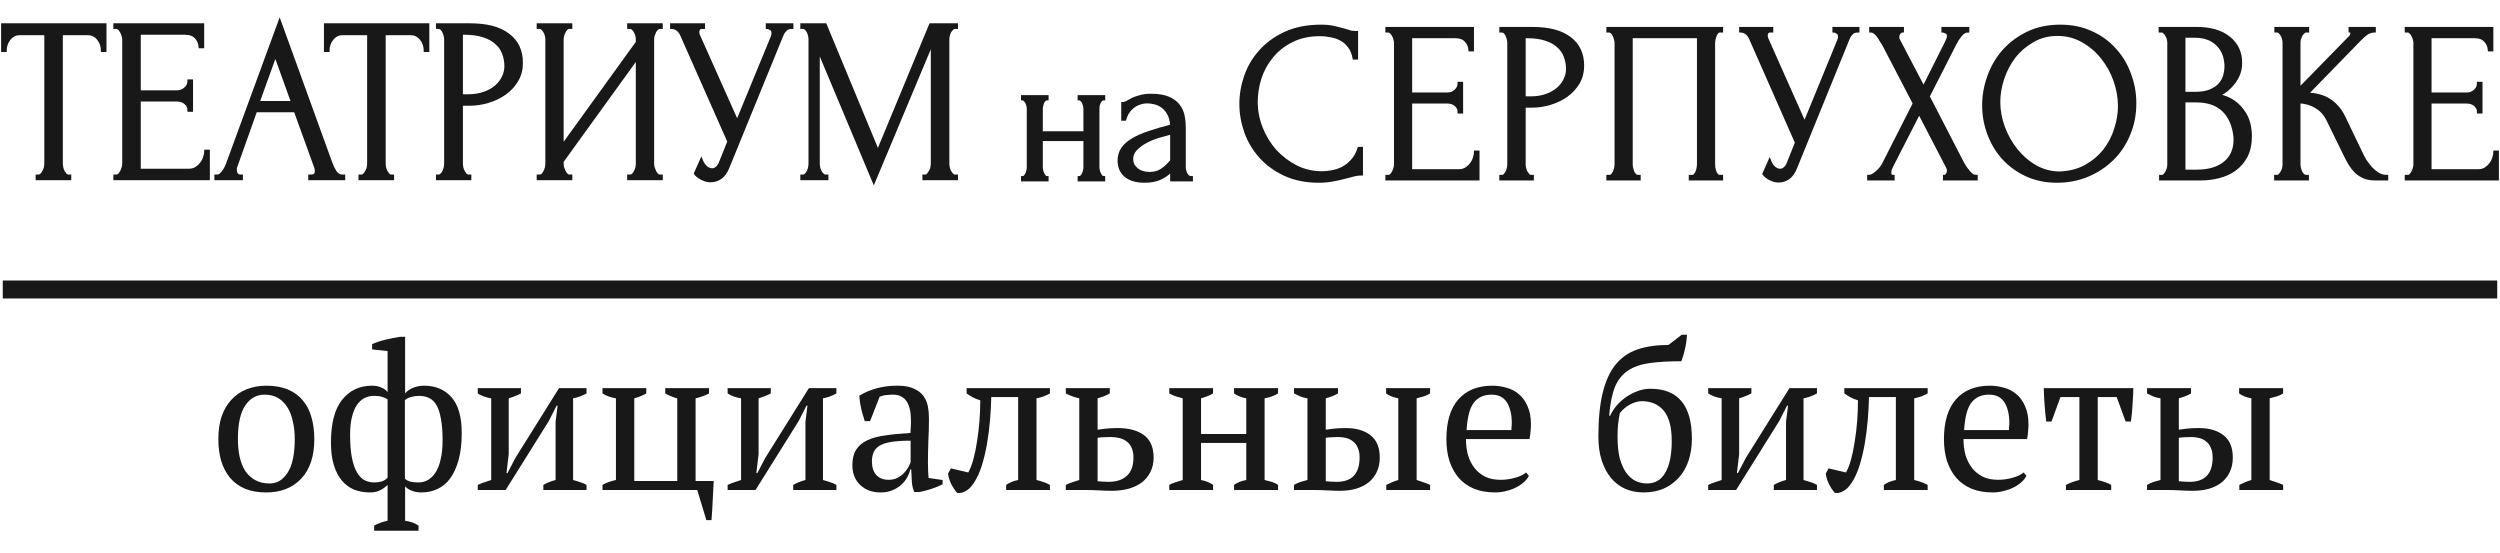 <svg width="1809" height="400" viewBox="0 0 1809 400" fill="none" xmlns="http://www.w3.org/2000/svg">
<path d="M158 317.706C158 311.515 158.786 306.061 160.359 301.344C162.029 296.529 164.388 292.5 167.434 289.257C170.48 285.916 174.116 283.41 178.342 281.739C182.666 279.97 187.432 279.086 192.641 279.086C198.733 279.086 203.991 280.019 208.413 281.887C212.835 283.754 216.422 286.407 219.174 289.847C222.024 293.188 224.087 297.217 225.365 301.934C226.741 306.651 227.428 311.908 227.428 317.706C227.428 330.088 224.284 339.621 217.994 346.303C211.705 352.986 203.254 356.327 192.641 356.327C186.744 356.327 181.634 355.442 177.31 353.673C172.986 351.806 169.399 349.202 166.55 345.861C163.7 342.421 161.538 338.343 160.064 333.626C158.688 328.811 158 323.504 158 317.706ZM172.151 317.706C172.151 322.128 172.544 326.305 173.33 330.236C174.215 334.167 175.541 337.606 177.31 340.554C179.177 343.404 181.585 345.664 184.533 347.335C187.481 349.006 191.019 349.841 195.146 349.841C200.453 349.841 204.777 347.237 208.118 342.028C211.558 336.82 213.277 328.713 213.277 317.706C213.277 313.186 212.835 309.009 211.951 305.177C211.165 301.246 209.887 297.856 208.118 295.006C206.349 292.058 204.089 289.748 201.337 288.078C198.586 286.407 195.294 285.572 191.461 285.572C185.663 285.572 180.995 288.176 177.458 293.384C173.92 298.593 172.151 306.7 172.151 317.706Z" fill="#181818"/>
<path d="M302.861 384.039H270.727V380.354C273.478 378.782 276.721 377.602 280.456 376.816V350.873C278.785 352.543 276.918 353.87 274.854 354.853C272.889 355.835 270.481 356.327 267.631 356.327C263.504 356.327 259.671 355.639 256.134 354.263C252.694 352.789 249.746 350.578 247.289 347.63C244.832 344.682 242.916 340.947 241.54 336.427C240.164 331.906 239.477 326.551 239.477 320.36C239.477 306.307 242.179 295.939 247.584 289.257C252.989 282.476 260.212 279.086 269.253 279.086C271.709 279.086 273.921 279.528 275.886 280.413C277.95 281.199 279.473 282.329 280.456 283.803V254.027L269.253 252.848V249.015C272.103 247.738 275.345 246.657 278.982 245.772C282.716 244.888 286.204 244.2 289.447 243.708H293.133V284.687C294.607 282.918 296.572 281.543 299.029 280.56C301.486 279.577 304.09 279.086 306.841 279.086C315.194 279.086 321.828 281.887 326.741 287.488C331.655 293.089 334.112 301.688 334.112 313.284C334.112 320.753 333.374 327.189 331.9 332.594C330.426 337.999 328.412 342.471 325.857 346.008C323.302 349.546 320.206 352.15 316.57 353.821C313.032 355.491 309.151 356.327 304.925 356.327C302.567 356.327 300.306 355.934 298.144 355.147C295.982 354.361 294.312 353.28 293.133 351.905V376.816C295 377.111 296.719 377.504 298.292 377.995C299.962 378.585 301.486 379.371 302.861 380.354V384.039ZM270.727 349.104C272.397 349.104 274.068 348.907 275.739 348.514C277.507 348.023 279.08 347.089 280.456 345.713V288.962C279.276 288.176 277.95 287.586 276.476 287.193C275.1 286.702 273.134 286.456 270.579 286.456C268.123 286.456 265.813 286.997 263.651 288.078C261.588 289.159 259.77 290.829 258.197 293.089C256.723 295.35 255.544 298.249 254.659 301.786C253.775 305.324 253.333 309.599 253.333 314.611C253.333 321.293 253.775 326.845 254.659 331.268C255.544 335.69 256.772 339.228 258.345 341.881C259.917 344.534 261.735 346.401 263.799 347.482C265.961 348.563 268.27 349.104 270.727 349.104ZM303.304 286.456C301.338 286.456 299.471 286.702 297.702 287.193C295.933 287.586 294.361 288.372 292.985 289.552V346.451C294.164 347.433 295.491 348.121 296.965 348.514C298.537 348.907 300.503 349.104 302.861 349.104C305.122 349.104 307.284 348.563 309.347 347.482C311.509 346.303 313.376 344.534 314.949 342.176C316.619 339.719 317.897 336.574 318.781 332.742C319.764 328.811 320.255 324.045 320.255 318.443C320.255 312.449 319.862 307.388 319.076 303.261C318.388 299.133 317.356 295.841 315.98 293.384C314.605 290.928 312.836 289.159 310.674 288.078C308.512 286.997 306.055 286.456 303.304 286.456Z" fill="#181818"/>
<path d="M345.706 280.855H376.956V284.687C375.875 285.277 374.598 285.867 373.124 286.456C371.748 287.046 370.077 287.635 368.112 288.225V328.614L366.49 342.323H367.227L372.976 331.268L404.521 280.855H424.421V284.687C421.276 286.456 418.033 287.635 414.692 288.225V347.335C416.559 347.826 418.328 348.367 419.999 348.956C421.669 349.448 423.143 350.087 424.421 350.873V354.558H393.171V350.873C395.922 349.3 398.87 348.121 402.015 347.335V305.177L403.489 293.532H402.752L397.151 304.587L365.901 354.558H345.706V350.873C347.377 350.087 348.998 349.448 350.57 348.956C352.143 348.367 353.764 347.826 355.435 347.335V288.225C351.602 287.635 348.359 286.456 345.706 284.687V280.855Z" fill="#181818"/>
<path d="M435.964 354.558V350.873C438.617 349.3 441.86 348.121 445.692 347.335V288.225C441.958 287.635 438.715 286.456 435.964 284.687V280.855H467.656V284.687C465.396 286.063 462.497 287.242 458.959 288.225V348.072H490.062V288.225C487.408 287.635 484.509 286.456 481.365 284.687V280.855H513.057V284.687C511.78 285.375 510.355 286.014 508.782 286.604C507.21 287.193 505.392 287.734 503.328 288.225V348.072H516.447C516.251 352.789 516.005 357.506 515.71 362.223C515.514 366.94 515.219 371.657 514.826 376.374H511.141L504.508 354.558H435.964Z" fill="#181818"/>
<path d="M526.509 280.855H557.759V284.687C556.678 285.277 555.401 285.867 553.927 286.456C552.551 287.046 550.88 287.635 548.915 288.225V328.614L547.293 342.323H548.03L553.779 331.268L585.324 280.855H605.224V284.687C602.079 286.456 598.837 287.635 595.495 288.225V347.335C597.362 347.826 599.131 348.367 600.802 348.956C602.473 349.448 603.947 350.087 605.224 350.873V354.558H573.974V350.873C576.726 349.3 579.674 348.121 582.818 347.335V305.177L584.292 293.532H583.555L577.954 304.587L546.704 354.558H526.509V350.873C528.18 350.087 529.801 349.448 531.374 348.956C532.946 348.367 534.567 347.826 536.238 347.335V288.225C532.405 287.635 529.162 286.456 526.509 284.687V280.855Z" fill="#181818"/>
<path d="M671.455 335.248C671.455 337.41 671.504 339.277 671.602 340.849C671.7 342.421 671.798 344.092 671.897 345.861L682.068 347.335V350.43C679.611 351.708 676.859 352.838 673.813 353.821C670.865 354.804 668.015 355.541 665.263 356.032H661.578C660.596 353.772 660.006 351.315 659.809 348.662C659.613 345.91 659.465 342.913 659.367 339.67H658.63C658.237 341.635 657.451 343.65 656.272 345.713C655.191 347.679 653.717 349.448 651.849 351.02C650.081 352.592 647.968 353.87 645.511 354.853C643.054 355.835 640.254 356.327 637.109 356.327C631.114 356.327 626.201 354.509 622.368 350.873C618.634 347.237 616.767 342.471 616.767 336.574C616.767 332.054 617.651 328.369 619.42 325.519C621.287 322.571 623.99 320.261 627.527 318.591C631.065 316.92 635.438 315.741 640.647 315.053C645.855 314.267 651.899 313.677 658.778 313.284C659.171 309.058 659.269 305.275 659.072 301.934C658.974 298.494 658.434 295.595 657.451 293.237C656.566 290.78 655.191 288.913 653.324 287.635C651.555 286.26 649.196 285.572 646.248 285.572C644.872 285.572 643.3 285.67 641.531 285.867C639.86 285.965 638.19 286.358 636.519 287.046L629.591 304.735H625.759C624.776 301.786 623.891 298.74 623.105 295.595C622.417 292.451 621.975 289.355 621.779 286.309C625.513 284.049 629.64 282.28 634.161 281.002C638.779 279.725 643.889 279.086 649.491 279.086C654.503 279.086 658.483 279.823 661.431 281.297C664.477 282.673 666.787 284.491 668.359 286.751C669.931 289.011 670.963 291.517 671.455 294.269C671.946 297.02 672.192 299.772 672.192 302.523C672.192 308.42 672.044 314.119 671.749 319.623C671.553 325.027 671.455 330.236 671.455 335.248ZM643.005 347.188C645.462 347.188 647.624 346.696 649.491 345.713C651.358 344.731 652.93 343.552 654.208 342.176C655.486 340.8 656.517 339.424 657.304 338.048C658.09 336.574 658.63 335.346 658.925 334.363V318.886C653.225 318.886 648.557 319.18 644.921 319.77C641.285 320.36 638.435 321.293 636.372 322.571C634.308 323.848 632.883 325.47 632.097 327.435C631.311 329.302 630.918 331.464 630.918 333.921C630.918 338.147 631.999 341.439 634.161 343.797C636.323 346.057 639.271 347.188 643.005 347.188Z" fill="#181818"/>
<path d="M700.624 341.881C702 339.522 703.228 336.378 704.309 332.447C705.39 328.516 706.274 324.192 706.962 319.475C707.748 314.758 708.338 309.845 708.731 304.735C709.124 299.526 709.321 294.514 709.321 289.699C707.355 289.11 705.537 288.372 703.867 287.488C702.294 286.604 700.82 285.67 699.444 284.687V280.855H759.734V284.687C756.589 286.456 753.346 287.635 750.005 288.225V347.335C752.069 347.826 753.887 348.367 755.459 348.956C757.031 349.546 758.456 350.185 759.734 350.873V354.558H728.041V350.873C730.4 349.202 733.299 348.023 736.738 347.335V287.341H717.281C717.182 292.549 716.888 298.101 716.396 303.998C715.905 309.796 715.168 315.544 714.185 321.244C713.202 326.845 711.925 332.152 710.353 337.164C708.78 342.077 706.864 346.205 704.604 349.546C702.737 352.396 700.722 354.361 698.56 355.442C696.398 356.622 694.384 357.015 692.516 356.622C691.042 354.951 689.617 352.789 688.242 350.136C686.964 347.384 686.227 344.878 686.03 342.618L688.094 338.933L700.624 341.881Z" fill="#181818"/>
<path d="M794.222 310.926C795.893 310.729 797.76 310.483 799.824 310.189C801.887 309.894 804.885 309.746 808.815 309.746C816.874 309.746 823.212 311.466 827.831 314.906C832.45 318.345 834.759 323.75 834.759 331.12C834.759 335.051 833.973 338.54 832.4 341.586C830.926 344.534 828.863 347.04 826.209 349.104C823.556 351.069 820.362 352.592 816.628 353.673C812.894 354.656 808.815 355.147 804.393 355.147C801.74 355.147 798.743 355.049 795.401 354.853C792.159 354.656 788.67 354.558 784.936 354.558H771.227V350.873C772.701 350.087 774.273 349.448 775.944 348.956C777.614 348.367 779.285 347.826 780.956 347.335V288.225C779.088 287.832 777.369 287.341 775.796 286.751C774.224 286.161 772.701 285.473 771.227 284.687V280.855H803.067V284.687C800.708 286.063 797.76 287.242 794.222 288.225V310.926ZM794.222 348.219C795.5 348.318 796.777 348.416 798.055 348.514C799.332 348.612 800.659 348.662 802.035 348.662C807.734 348.662 812.157 347.237 815.301 344.387C818.544 341.537 820.166 337.066 820.166 330.973C820.166 328.221 819.723 325.912 818.839 324.045C817.955 322.079 816.775 320.556 815.301 319.475C813.827 318.296 812.058 317.461 809.995 316.969C808.029 316.478 805.916 316.232 803.656 316.232C802.084 316.232 800.462 316.281 798.792 316.38C797.219 316.38 795.696 316.527 794.222 316.822V348.219Z" fill="#181818"/>
<path d="M877.774 354.558H846.082V350.873C847.457 350.087 848.981 349.448 850.651 348.956C852.322 348.367 854.042 347.826 855.81 347.335V288.225C854.042 287.734 852.322 287.242 850.651 286.751C848.981 286.161 847.457 285.473 846.082 284.687V280.855H877.774V284.687C875.514 286.063 872.615 287.242 869.077 288.225V314.021H901.801V288.225C898.362 287.635 895.414 286.456 892.957 284.687V280.855H924.797V284.687C922.143 286.358 918.9 287.537 915.068 288.225V347.335C916.837 347.728 918.556 348.17 920.227 348.662C921.898 349.153 923.421 349.89 924.797 350.873V354.558H892.957V350.873C895.414 349.104 898.362 347.925 901.801 347.335V320.507H869.077V347.335C871.042 347.728 872.713 348.219 874.089 348.809C875.465 349.399 876.693 350.087 877.774 350.873V354.558Z" fill="#181818"/>
<path d="M959.335 310.926C961.005 310.729 962.872 310.483 964.936 310.189C967 309.894 969.997 309.746 973.928 309.746C981.298 309.746 987.194 311.466 991.617 314.906C996.137 318.345 998.397 323.75 998.397 331.12C998.397 335.051 997.66 338.54 996.186 341.586C994.81 344.534 992.845 347.04 990.29 349.104C987.735 351.069 984.689 352.592 981.151 353.673C977.613 354.656 973.731 355.147 969.506 355.147C966.852 355.147 963.855 355.049 960.514 354.853C957.271 354.656 953.782 354.558 950.048 354.558H936.339V350.873C938.01 349.89 939.631 349.153 941.204 348.662C942.776 348.17 944.397 347.728 946.068 347.335V288.225C944.201 287.93 942.481 287.488 940.909 286.898C939.336 286.211 937.813 285.473 936.339 284.687V280.855H968.179V284.687C965.919 286.063 962.971 287.242 959.335 288.225V310.926ZM959.335 348.219C960.612 348.318 961.89 348.416 963.167 348.514C964.445 348.612 965.771 348.662 967.147 348.662C978.252 348.662 983.804 342.765 983.804 330.973C983.804 328.221 983.362 325.912 982.477 324.045C981.691 322.079 980.561 320.556 979.087 319.475C977.711 318.296 976.09 317.461 974.223 316.969C972.356 316.478 970.39 316.232 968.326 316.232C966.951 316.232 965.477 316.281 963.904 316.38C962.332 316.38 960.809 316.527 959.335 316.822V348.219ZM1034.81 354.558H1003.11V350.873C1004.49 350.185 1005.87 349.546 1007.24 348.956C1008.62 348.367 1010.14 347.826 1011.81 347.335V288.225C1008.08 287.537 1005.13 286.358 1002.97 284.687V280.855H1034.81V284.687C1033.63 285.473 1032.2 286.161 1030.53 286.751C1028.86 287.242 1027.04 287.734 1025.08 288.225V347.335C1026.75 347.826 1028.37 348.367 1029.94 348.956C1031.51 349.448 1033.14 350.087 1034.81 350.873V354.558Z" fill="#181818"/>
<path d="M1106.31 344.239C1105.53 345.91 1104.3 347.482 1102.63 348.956C1100.96 350.43 1099.04 351.708 1096.88 352.789C1094.72 353.87 1092.36 354.705 1089.8 355.295C1087.25 355.983 1084.64 356.327 1081.99 356.327C1076.19 356.327 1071.08 355.442 1066.66 353.673C1062.24 351.806 1058.55 349.202 1055.6 345.861C1052.66 342.421 1050.4 338.343 1048.82 333.626C1047.35 328.909 1046.61 323.603 1046.61 317.706C1046.61 305.128 1049.51 295.546 1055.31 288.962C1061.11 282.378 1069.31 279.086 1079.93 279.086C1083.37 279.086 1086.76 279.577 1090.1 280.56C1093.44 281.444 1096.39 282.968 1098.94 285.13C1101.6 287.292 1103.71 290.19 1105.28 293.827C1106.95 297.364 1107.79 301.786 1107.79 307.093C1107.79 308.764 1107.69 310.483 1107.49 312.252C1107.39 313.923 1107.15 315.741 1106.75 317.706H1060.76C1060.76 321.834 1061.26 325.715 1062.24 329.351C1063.32 332.889 1064.89 335.985 1066.96 338.638C1069.02 341.291 1071.62 343.404 1074.77 344.976C1077.91 346.451 1081.6 347.188 1085.82 347.188C1089.26 347.188 1092.75 346.696 1096.29 345.713C1099.83 344.731 1102.48 343.453 1104.25 341.881L1106.31 344.239ZM1079.34 285.572C1073.74 285.572 1069.46 287.488 1066.51 291.321C1063.56 295.055 1061.8 301.688 1061.21 311.22H1093.64C1093.73 310.336 1093.78 309.501 1093.78 308.715C1093.88 307.83 1093.93 306.995 1093.93 306.209C1093.93 299.919 1092.75 294.907 1090.39 291.173C1088.03 287.439 1084.35 285.572 1079.34 285.572Z" fill="#181818"/>
<path d="M1156.59 315.937C1156.59 303.359 1157.62 292.844 1159.69 284.393C1161.75 275.843 1164.85 269.013 1168.97 263.903C1173.2 258.695 1178.51 255.01 1184.89 252.848C1191.28 250.686 1198.75 249.605 1207.3 249.605L1216.88 242.234H1220.71C1220.62 244.003 1220.42 245.92 1220.12 247.983C1219.83 249.949 1219.44 251.865 1218.94 253.732C1218.55 255.501 1218.11 257.073 1217.62 258.449C1217.23 259.825 1216.88 260.808 1216.59 261.397C1207.55 261.397 1199.88 261.839 1193.59 262.724C1187.3 263.608 1182.09 265.426 1177.97 268.178C1173.84 270.929 1170.69 274.909 1168.53 280.118C1166.47 285.326 1165.09 292.205 1164.4 300.755H1165.14C1166.32 298.2 1167.89 295.743 1169.86 293.384C1171.92 291.026 1174.23 288.962 1176.79 287.193C1179.44 285.424 1182.24 283.999 1185.19 282.918C1188.14 281.837 1191.13 281.297 1194.18 281.297C1214.23 281.297 1224.25 293.335 1224.25 317.411C1224.25 323.111 1223.47 328.369 1221.89 333.184C1220.32 337.901 1218.01 341.979 1214.96 345.419C1211.92 348.858 1208.23 351.561 1203.91 353.526C1199.59 355.393 1194.72 356.327 1189.32 356.327C1184.4 356.327 1179.93 355.442 1175.9 353.673C1171.87 351.806 1168.43 349.153 1165.58 345.713C1162.73 342.176 1160.52 337.95 1158.95 333.037C1157.38 328.025 1156.59 322.325 1156.59 315.937ZM1170.45 315.937C1170.45 322.128 1170.99 327.386 1172.07 331.71C1173.25 335.936 1174.82 339.424 1176.79 342.176C1178.75 344.829 1181.01 346.794 1183.57 348.072C1186.22 349.251 1188.97 349.841 1191.82 349.841C1197.72 349.841 1202.14 347.188 1205.09 341.881C1208.14 336.574 1209.66 329.007 1209.66 319.18C1209.66 309.157 1207.74 301.836 1203.91 297.217C1200.08 292.598 1194.77 290.289 1187.99 290.289C1185.43 290.289 1182.63 291.075 1179.59 292.647C1176.64 294.22 1174.13 296.332 1172.07 298.986C1171.58 301.443 1171.19 304.047 1170.89 306.798C1170.6 309.452 1170.45 312.498 1170.45 315.937Z" fill="#181818"/>
<path d="M1236.05 280.855H1267.3V284.687C1266.22 285.277 1264.94 285.867 1263.46 286.456C1262.09 287.046 1260.42 287.635 1258.45 288.225V328.614L1256.83 342.323H1257.57L1263.32 331.268L1294.86 280.855H1314.76V284.687C1311.62 286.456 1308.37 287.635 1305.03 288.225V347.335C1306.9 347.826 1308.67 348.367 1310.34 348.956C1312.01 349.448 1313.48 350.087 1314.76 350.873V354.558H1283.51V350.873C1286.26 349.3 1289.21 348.121 1292.36 347.335V305.177L1293.83 293.532H1293.09L1287.49 304.587L1256.24 354.558H1236.05V350.873C1237.72 350.087 1239.34 349.448 1240.91 348.956C1242.48 348.367 1244.1 347.826 1245.78 347.335V288.225C1241.94 287.635 1238.7 286.456 1236.05 284.687V280.855Z" fill="#181818"/>
<path d="M1335.74 341.881C1337.11 339.522 1338.34 336.378 1339.42 332.447C1340.5 328.516 1341.39 324.192 1342.08 319.475C1342.86 314.758 1343.45 309.845 1343.85 304.735C1344.24 299.526 1344.43 294.514 1344.43 289.699C1342.47 289.11 1340.65 288.372 1338.98 287.488C1337.41 286.604 1335.93 285.67 1334.56 284.687V280.855H1394.85V284.687C1391.7 286.456 1388.46 287.635 1385.12 288.225V347.335C1387.18 347.826 1389 348.367 1390.57 348.956C1392.15 349.546 1393.57 350.185 1394.85 350.873V354.558H1363.16V350.873C1365.51 349.202 1368.41 348.023 1371.85 347.335V287.341H1352.39C1352.3 292.549 1352 298.101 1351.51 303.998C1351.02 309.796 1350.28 315.544 1349.3 321.244C1348.32 326.845 1347.04 332.152 1345.47 337.164C1343.89 342.077 1341.98 346.205 1339.72 349.546C1337.85 352.396 1335.84 354.361 1333.67 355.442C1331.51 356.622 1329.5 357.015 1327.63 356.622C1326.16 354.951 1324.73 352.789 1323.36 350.136C1322.08 347.384 1321.34 344.878 1321.14 342.618L1323.21 338.933L1335.74 341.881Z" fill="#181818"/>
<path d="M1466.34 344.239C1465.55 345.91 1464.32 347.482 1462.65 348.956C1460.98 350.43 1459.06 351.708 1456.9 352.789C1454.74 353.87 1452.38 354.705 1449.83 355.295C1447.27 355.983 1444.67 356.327 1442.01 356.327C1436.22 356.327 1431.11 355.442 1426.68 353.673C1422.26 351.806 1418.58 349.202 1415.63 345.861C1412.68 342.421 1410.42 338.343 1408.85 333.626C1407.37 328.909 1406.64 323.603 1406.64 317.706C1406.64 305.128 1409.53 295.546 1415.33 288.962C1421.13 282.378 1429.34 279.086 1439.95 279.086C1443.39 279.086 1446.78 279.577 1450.12 280.56C1453.46 281.444 1456.41 282.968 1458.97 285.13C1461.62 287.292 1463.73 290.19 1465.3 293.827C1466.97 297.364 1467.81 301.786 1467.81 307.093C1467.81 308.764 1467.71 310.483 1467.51 312.252C1467.42 313.923 1467.17 315.741 1466.78 317.706H1420.79C1420.79 321.834 1421.28 325.715 1422.26 329.351C1423.34 332.889 1424.91 335.985 1426.98 338.638C1429.04 341.291 1431.65 343.404 1434.79 344.976C1437.94 346.451 1441.62 347.188 1445.85 347.188C1449.29 347.188 1452.77 346.696 1456.31 345.713C1459.85 344.731 1462.5 343.453 1464.27 341.881L1466.34 344.239ZM1439.36 285.572C1433.76 285.572 1429.48 287.488 1426.54 291.321C1423.59 295.055 1421.82 301.688 1421.23 311.22H1453.66C1453.76 310.336 1453.81 309.501 1453.81 308.715C1453.9 307.83 1453.95 306.995 1453.95 306.209C1453.95 299.919 1452.77 294.907 1450.42 291.173C1448.06 287.439 1444.37 285.572 1439.36 285.572Z" fill="#181818"/>
<path d="M1527.65 354.558H1494.92V350.873C1497.97 349.3 1501.21 348.121 1504.65 347.335V287.341H1490.94L1484.46 305.029H1480.62C1480.13 300.804 1479.74 296.676 1479.44 292.647C1479.15 288.52 1478.95 284.589 1478.85 280.855H1543.71C1543.62 284.393 1543.42 288.274 1543.12 292.5C1542.93 296.627 1542.53 300.804 1541.94 305.029H1538.11L1531.63 287.341H1517.92V347.335C1522.54 348.514 1525.78 349.693 1527.65 350.873V354.558Z" fill="#181818"/>
<path d="M1576.6 310.926C1578.27 310.729 1580.14 310.483 1582.2 310.189C1584.26 309.894 1587.26 309.746 1591.19 309.746C1598.56 309.746 1604.46 311.466 1608.88 314.906C1613.4 318.345 1615.66 323.75 1615.66 331.12C1615.66 335.051 1614.92 338.54 1613.45 341.586C1612.07 344.534 1610.11 347.04 1607.55 349.104C1605 351.069 1601.95 352.592 1598.42 353.673C1594.88 354.656 1591 355.147 1586.77 355.147C1584.12 355.147 1581.12 355.049 1577.78 354.853C1574.54 354.656 1571.05 354.558 1567.31 354.558H1553.6V350.873C1555.27 349.89 1556.9 349.153 1558.47 348.662C1560.04 348.17 1561.66 347.728 1563.33 347.335V288.225C1561.47 287.93 1559.75 287.488 1558.17 286.898C1556.6 286.211 1555.08 285.473 1553.6 284.687V280.855H1585.44V284.687C1583.18 286.063 1580.23 287.242 1576.6 288.225V310.926ZM1576.6 348.219C1577.88 348.318 1579.15 348.416 1580.43 348.514C1581.71 348.612 1583.04 348.662 1584.41 348.662C1595.52 348.662 1601.07 342.765 1601.07 330.973C1601.07 328.221 1600.63 325.912 1599.74 324.045C1598.96 322.079 1597.83 320.556 1596.35 319.475C1594.98 318.296 1593.35 317.461 1591.49 316.969C1589.62 316.478 1587.65 316.232 1585.59 316.232C1584.21 316.232 1582.74 316.281 1581.17 316.38C1579.6 316.38 1578.07 316.527 1576.6 316.822V348.219ZM1652.07 354.558H1620.38V350.873C1621.75 350.185 1623.13 349.546 1624.51 348.956C1625.88 348.367 1627.4 347.826 1629.08 347.335V288.225C1625.34 287.537 1622.39 286.358 1620.23 284.687V280.855H1652.07V284.687C1650.89 285.473 1649.47 286.161 1647.8 286.751C1646.13 287.242 1644.31 287.734 1642.34 288.225V347.335C1644.01 347.826 1645.63 348.367 1647.21 348.956C1648.78 349.448 1650.4 350.087 1652.07 350.873V354.558Z" fill="#181818"/>
<path fill-rule="evenodd" clip-rule="evenodd" d="M1807 215.973H2V202.973H1807V215.973Z" fill="#181818"/>
<mask id="path-3-outside-1_1870_89" maskUnits="userSpaceOnUse" x="0" y="12.039" width="694" height="123" fill="black">
<rect fill="white" y="12.039" width="694" height="123"/>
<path d="M49.537 127.503H50.359V129.187H27.002V127.503H27.825C28.702 127.503 29.47 127.166 30.128 126.493C30.785 125.819 31.334 125.034 31.772 124.136C32.321 123.238 32.705 122.284 32.924 121.273C33.143 120.151 33.253 119.141 33.253 118.243V24.289H14.172C12.418 24.289 10.882 24.682 9.566 25.468C8.251 26.254 7.154 27.264 6.277 28.499C5.399 29.621 4.741 30.912 4.303 32.371C3.864 33.718 3.645 35.065 3.645 36.412H2V18.06H75.855V36.412H74.21C74.21 35.065 73.991 33.718 73.552 32.371C73.114 30.912 72.456 29.621 71.579 28.499C70.701 27.264 69.605 26.254 68.289 25.468C66.973 24.682 65.438 24.289 63.683 24.289H44.273V118.243C44.273 119.141 44.383 120.151 44.602 121.273C44.822 122.284 45.151 123.238 45.589 124.136C46.138 125.034 46.686 125.819 47.234 126.493C47.892 127.166 48.66 127.503 49.537 127.503Z"/>
<path d="M83.22 127.503H84.042C84.92 127.503 85.687 127.223 86.345 126.661C87.003 125.988 87.552 125.202 87.99 124.304C88.538 123.406 88.922 122.452 89.141 121.442C89.471 120.431 89.635 119.477 89.635 118.579V28.499C89.635 27.713 89.471 26.815 89.141 25.805C88.922 24.795 88.538 23.84 87.99 22.942C87.552 22.044 87.003 21.315 86.345 20.754C85.687 20.08 84.92 19.743 84.042 19.743H83.22V18.06H146.548V33.718H144.903C144.684 31.137 143.697 28.892 141.942 26.983C140.188 24.963 137.446 23.953 133.718 23.953H100.656V66.552H127.961C130.483 66.552 132.566 65.766 134.211 64.194C135.966 62.623 136.843 60.771 136.843 58.638H138.488V79.685H136.843C136.843 77.664 136.021 75.924 134.376 74.465C132.731 73.006 130.593 72.276 127.961 72.276H100.656V123.294H136.679C138.762 123.294 140.572 122.789 142.107 121.778C143.642 120.768 144.903 119.59 145.89 118.243C146.987 116.783 147.754 115.268 148.193 113.696C148.741 112.013 149.015 110.61 149.015 109.487H150.66V129.187H83.22V127.503Z"/>
<path d="M224.244 127.503H225.067C227.698 127.503 229.014 126.268 229.014 123.799C229.014 122.901 228.85 121.947 228.521 120.937L213.717 80.022H184.932L170.621 120.263C170.292 121.161 170.128 122.003 170.128 122.789C170.128 124.248 170.511 125.427 171.279 126.325C172.047 127.11 172.869 127.503 173.746 127.503H174.569V129.187H156.311V127.503H157.133C158.559 127.503 159.929 126.661 161.245 124.978C162.671 123.182 163.822 121.105 164.699 118.748L202.367 16.039L239.213 117.737C239.98 119.982 241.022 122.171 242.338 124.304C243.763 126.437 245.573 127.503 247.766 127.503H248.588V129.187H224.244V127.503ZM186.576 74.297H211.908L199.242 39.106L186.576 74.297Z"/>
<path d="M283.143 127.503H283.965V129.187H260.608V127.503H261.43C262.307 127.503 263.075 127.166 263.733 126.493C264.391 125.819 264.939 125.034 265.378 124.136C265.926 123.238 266.31 122.284 266.529 121.273C266.749 120.151 266.858 119.141 266.858 118.243V24.289H247.778C246.023 24.289 244.488 24.682 243.172 25.468C241.856 26.254 240.759 27.264 239.882 28.499C239.005 29.621 238.347 30.912 237.908 32.371C237.47 33.718 237.25 35.065 237.25 36.412H235.605V18.06H309.461V36.412H307.816C307.816 35.065 307.596 33.718 307.158 32.371C306.719 30.912 306.061 29.621 305.184 28.499C304.307 27.264 303.21 26.254 301.894 25.468C300.578 24.682 299.043 24.289 297.289 24.289H277.879V118.243C277.879 119.141 277.989 120.151 278.208 121.273C278.427 122.284 278.756 123.238 279.195 124.136C279.743 125.034 280.291 125.819 280.84 126.493C281.498 127.166 282.265 127.503 283.143 127.503Z"/>
<path d="M316.661 18.06H340.018C352.19 18.06 361.402 20.473 367.652 25.3C374.012 30.014 377.193 36.749 377.193 45.505C377.193 50.219 376.096 54.428 373.903 58.133C371.71 61.837 368.804 64.98 365.185 67.562C361.676 70.031 357.673 71.939 353.177 73.287C348.791 74.633 344.405 75.307 340.018 75.307H333.768V118.243C333.768 119.141 333.877 120.151 334.097 121.273C334.316 122.284 334.645 123.238 335.084 124.136C335.632 125.034 336.18 125.819 336.728 126.493C337.386 127.166 338.154 127.503 339.031 127.503H339.854V129.187H316.661V127.503H317.483C318.251 127.503 318.964 127.166 319.622 126.493C320.28 125.819 320.828 125.034 321.267 124.136C321.705 123.238 322.034 122.284 322.254 121.273C322.473 120.151 322.582 119.141 322.582 118.243V28.499C322.582 26.927 322.144 25.131 321.267 23.111C320.389 21.09 319.128 19.968 317.483 19.743H316.661V18.06ZM333.768 23.953V69.414H338.702C343.089 69.414 346.982 68.796 350.381 67.562C353.89 66.327 356.796 64.699 359.099 62.679C361.402 60.658 363.156 58.357 364.363 55.776C365.569 53.194 366.172 50.556 366.172 47.862C366.172 44.607 365.624 41.576 364.527 38.77C363.54 35.851 361.84 33.325 359.428 31.193C357.125 28.948 354.055 27.208 350.216 25.973C346.378 24.626 341.663 23.953 336.071 23.953H333.768Z"/>
<path d="M455.02 127.503H455.842C456.72 127.503 457.487 127.223 458.145 126.661C458.803 125.988 459.352 125.202 459.79 124.304C460.338 123.294 460.722 122.284 460.942 121.273C461.161 120.151 461.271 119.141 461.271 118.243V41.127L406.66 116.727V118.243C406.66 119.141 406.77 120.151 406.989 121.273C407.318 122.284 407.702 123.238 408.141 124.136C408.579 125.034 409.128 125.819 409.786 126.493C410.444 127.166 411.211 127.503 412.089 127.503H412.911V129.187H389.554V127.503H390.376C391.253 127.503 392.021 127.223 392.679 126.661C393.337 125.988 393.885 125.202 394.324 124.304C394.872 123.294 395.256 122.284 395.475 121.273C395.695 120.151 395.804 119.141 395.804 118.243V28.499C395.804 27.713 395.695 26.815 395.475 25.805C395.256 24.795 394.872 23.84 394.324 22.942C393.885 22.044 393.337 21.315 392.679 20.754C392.021 20.08 391.253 19.743 390.376 19.743H389.554V18.06H412.911V19.743H411.595C410.827 19.856 410.115 20.248 409.457 20.922C408.908 21.595 408.415 22.381 407.976 23.279C407.538 24.065 407.209 24.963 406.989 25.973C406.77 26.871 406.66 27.713 406.66 28.499V106.288L461.271 30.688V28.499C461.271 27.713 461.161 26.815 460.942 25.805C460.722 24.795 460.338 23.84 459.79 22.942C459.352 22.044 458.803 21.315 458.145 20.754C457.487 20.08 456.72 19.743 455.842 19.743H455.02V18.06H478.377V19.743H477.555C476.678 19.743 475.91 20.08 475.252 20.754C474.594 21.315 474.046 22.044 473.607 22.942C473.169 23.84 472.785 24.795 472.456 25.805C472.236 26.815 472.127 27.713 472.127 28.499V118.243C472.127 119.141 472.236 120.095 472.456 121.105C472.785 122.115 473.169 123.125 473.607 124.136C474.046 125.034 474.594 125.819 475.252 126.493C475.91 127.166 476.678 127.503 477.555 127.503H478.377V129.187H455.02V127.503Z"/>
<path d="M486.07 18.06H508.934V19.743H507.947C506.74 19.743 505.918 20.136 505.479 20.922C505.041 21.595 504.821 22.325 504.821 23.111C504.821 23.672 504.876 24.177 504.986 24.626C505.096 25.075 505.205 25.412 505.315 25.636L533.442 88.609L558.609 27.489C558.719 27.264 558.883 26.815 559.102 26.142C559.322 25.356 559.431 24.626 559.431 23.953C559.431 22.381 558.883 21.315 557.787 20.754C556.69 20.08 555.868 19.743 555.319 19.743V18.06H572.919V19.743C570.946 19.743 569.41 20.305 568.314 21.427C567.327 22.437 566.559 23.504 566.011 24.626L526.534 121.273C525.218 124.529 523.463 126.942 521.27 128.513C519.077 129.973 516.719 130.702 514.197 130.702C512.552 130.702 511.072 130.422 509.756 129.86C508.44 129.411 507.289 128.85 506.302 128.177C505.315 127.503 504.547 126.886 503.999 126.325C503.56 125.763 503.341 125.483 503.341 125.483L507.453 116.222C508.33 118.355 509.482 120.039 510.907 121.273C512.333 122.396 513.813 122.957 515.349 122.957C516.336 122.957 517.322 122.62 518.309 121.947C519.406 121.161 520.338 119.982 521.106 118.411L527.521 102.415L493.307 25.131C491.772 21.764 489.359 19.968 486.07 19.743V18.06Z"/>
<path d="M668.643 127.503H669.465C670.233 127.503 670.945 127.166 671.603 126.493C672.261 125.819 672.81 125.034 673.248 124.136C673.797 123.238 674.18 122.284 674.4 121.273C674.619 120.151 674.729 119.141 674.729 118.243V29.677L632.291 131.039L591.991 34.897V118.243C591.991 119.141 592.101 120.151 592.32 121.273C592.539 122.284 592.868 123.238 593.307 124.136C593.855 125.034 594.458 125.819 595.116 126.493C595.774 127.166 596.542 127.503 597.419 127.503H598.242V129.187H580.312V127.503H581.135C581.903 127.503 582.615 127.166 583.273 126.493C583.931 125.819 584.48 125.034 584.918 124.136C585.357 123.238 585.686 122.284 585.905 121.273C586.124 120.151 586.234 119.141 586.234 118.243V28.499C586.234 27.713 586.124 26.815 585.905 25.805C585.686 24.795 585.357 23.84 584.918 22.942C584.48 22.044 583.931 21.315 583.273 20.754C582.615 20.08 581.903 19.743 581.135 19.743H580.312V18.06H597.09L635.252 110.161L673.413 18.06H692V19.743H691.178C690.3 19.743 689.533 20.08 688.875 20.754C688.217 21.315 687.614 22.044 687.065 22.942C686.627 23.84 686.298 24.795 686.078 25.805C685.859 26.815 685.749 27.713 685.749 28.499V118.243C685.749 119.141 685.859 120.151 686.078 121.273C686.298 122.284 686.627 123.238 687.065 124.136C687.614 125.034 688.217 125.819 688.875 126.493C689.533 127.166 690.3 127.503 691.178 127.503H692V129.187H668.643V127.503Z"/>
</mask>
<path d="M49.537 127.503H50.359V129.187H27.002V127.503H27.825C28.702 127.503 29.47 127.166 30.128 126.493C30.785 125.819 31.334 125.034 31.772 124.136C32.321 123.238 32.705 122.284 32.924 121.273C33.143 120.151 33.253 119.141 33.253 118.243V24.289H14.172C12.418 24.289 10.882 24.682 9.566 25.468C8.251 26.254 7.154 27.264 6.277 28.499C5.399 29.621 4.741 30.912 4.303 32.371C3.864 33.718 3.645 35.065 3.645 36.412H2V18.06H75.855V36.412H74.21C74.21 35.065 73.991 33.718 73.552 32.371C73.114 30.912 72.456 29.621 71.579 28.499C70.701 27.264 69.605 26.254 68.289 25.468C66.973 24.682 65.438 24.289 63.683 24.289H44.273V118.243C44.273 119.141 44.383 120.151 44.602 121.273C44.822 122.284 45.151 123.238 45.589 124.136C46.138 125.034 46.686 125.819 47.234 126.493C47.892 127.166 48.66 127.503 49.537 127.503Z" fill="#181818"/>
<path d="M83.22 127.503H84.042C84.92 127.503 85.687 127.223 86.345 126.661C87.003 125.988 87.552 125.202 87.99 124.304C88.538 123.406 88.922 122.452 89.141 121.442C89.471 120.431 89.635 119.477 89.635 118.579V28.499C89.635 27.713 89.471 26.815 89.141 25.805C88.922 24.795 88.538 23.84 87.99 22.942C87.552 22.044 87.003 21.315 86.345 20.754C85.687 20.08 84.92 19.743 84.042 19.743H83.22V18.06H146.548V33.718H144.903C144.684 31.137 143.697 28.892 141.942 26.983C140.188 24.963 137.446 23.953 133.718 23.953H100.656V66.552H127.961C130.483 66.552 132.566 65.766 134.211 64.194C135.966 62.623 136.843 60.771 136.843 58.638H138.488V79.685H136.843C136.843 77.664 136.021 75.924 134.376 74.465C132.731 73.006 130.593 72.276 127.961 72.276H100.656V123.294H136.679C138.762 123.294 140.572 122.789 142.107 121.778C143.642 120.768 144.903 119.59 145.89 118.243C146.987 116.783 147.754 115.268 148.193 113.696C148.741 112.013 149.015 110.61 149.015 109.487H150.66V129.187H83.22V127.503Z" fill="#181818"/>
<path d="M224.244 127.503H225.067C227.698 127.503 229.014 126.268 229.014 123.799C229.014 122.901 228.85 121.947 228.521 120.937L213.717 80.022H184.932L170.621 120.263C170.292 121.161 170.128 122.003 170.128 122.789C170.128 124.248 170.511 125.427 171.279 126.325C172.047 127.11 172.869 127.503 173.746 127.503H174.569V129.187H156.311V127.503H157.133C158.559 127.503 159.929 126.661 161.245 124.978C162.671 123.182 163.822 121.105 164.699 118.748L202.367 16.039L239.213 117.737C239.98 119.982 241.022 122.171 242.338 124.304C243.763 126.437 245.573 127.503 247.766 127.503H248.588V129.187H224.244V127.503ZM186.576 74.297H211.908L199.242 39.106L186.576 74.297Z" fill="#181818"/>
<path d="M283.143 127.503H283.965V129.187H260.608V127.503H261.43C262.307 127.503 263.075 127.166 263.733 126.493C264.391 125.819 264.939 125.034 265.378 124.136C265.926 123.238 266.31 122.284 266.529 121.273C266.749 120.151 266.858 119.141 266.858 118.243V24.289H247.778C246.023 24.289 244.488 24.682 243.172 25.468C241.856 26.254 240.759 27.264 239.882 28.499C239.005 29.621 238.347 30.912 237.908 32.371C237.47 33.718 237.25 35.065 237.25 36.412H235.605V18.06H309.461V36.412H307.816C307.816 35.065 307.596 33.718 307.158 32.371C306.719 30.912 306.061 29.621 305.184 28.499C304.307 27.264 303.21 26.254 301.894 25.468C300.578 24.682 299.043 24.289 297.289 24.289H277.879V118.243C277.879 119.141 277.989 120.151 278.208 121.273C278.427 122.284 278.756 123.238 279.195 124.136C279.743 125.034 280.291 125.819 280.84 126.493C281.498 127.166 282.265 127.503 283.143 127.503Z" fill="#181818"/>
<path d="M316.661 18.06H340.018C352.19 18.06 361.402 20.473 367.652 25.3C374.012 30.014 377.193 36.749 377.193 45.505C377.193 50.219 376.096 54.428 373.903 58.133C371.71 61.837 368.804 64.98 365.185 67.562C361.676 70.031 357.673 71.939 353.177 73.287C348.791 74.633 344.405 75.307 340.018 75.307H333.768V118.243C333.768 119.141 333.877 120.151 334.097 121.273C334.316 122.284 334.645 123.238 335.084 124.136C335.632 125.034 336.18 125.819 336.728 126.493C337.386 127.166 338.154 127.503 339.031 127.503H339.854V129.187H316.661V127.503H317.483C318.251 127.503 318.964 127.166 319.622 126.493C320.28 125.819 320.828 125.034 321.267 124.136C321.705 123.238 322.034 122.284 322.254 121.273C322.473 120.151 322.582 119.141 322.582 118.243V28.499C322.582 26.927 322.144 25.131 321.267 23.111C320.389 21.09 319.128 19.968 317.483 19.743H316.661V18.06ZM333.768 23.953V69.414H338.702C343.089 69.414 346.982 68.796 350.381 67.562C353.89 66.327 356.796 64.699 359.099 62.679C361.402 60.658 363.156 58.357 364.363 55.776C365.569 53.194 366.172 50.556 366.172 47.862C366.172 44.607 365.624 41.576 364.527 38.77C363.54 35.851 361.84 33.325 359.428 31.193C357.125 28.948 354.055 27.208 350.216 25.973C346.378 24.626 341.663 23.953 336.071 23.953H333.768Z" fill="#181818"/>
<path d="M455.02 127.503H455.842C456.72 127.503 457.487 127.223 458.145 126.661C458.803 125.988 459.352 125.202 459.79 124.304C460.338 123.294 460.722 122.284 460.942 121.273C461.161 120.151 461.271 119.141 461.271 118.243V41.127L406.66 116.727V118.243C406.66 119.141 406.77 120.151 406.989 121.273C407.318 122.284 407.702 123.238 408.141 124.136C408.579 125.034 409.128 125.819 409.786 126.493C410.444 127.166 411.211 127.503 412.089 127.503H412.911V129.187H389.554V127.503H390.376C391.253 127.503 392.021 127.223 392.679 126.661C393.337 125.988 393.885 125.202 394.324 124.304C394.872 123.294 395.256 122.284 395.475 121.273C395.695 120.151 395.804 119.141 395.804 118.243V28.499C395.804 27.713 395.695 26.815 395.475 25.805C395.256 24.795 394.872 23.84 394.324 22.942C393.885 22.044 393.337 21.315 392.679 20.754C392.021 20.08 391.253 19.743 390.376 19.743H389.554V18.06H412.911V19.743H411.595C410.827 19.856 410.115 20.248 409.457 20.922C408.908 21.595 408.415 22.381 407.976 23.279C407.538 24.065 407.209 24.963 406.989 25.973C406.77 26.871 406.66 27.713 406.66 28.499V106.288L461.271 30.688V28.499C461.271 27.713 461.161 26.815 460.942 25.805C460.722 24.795 460.338 23.84 459.79 22.942C459.352 22.044 458.803 21.315 458.145 20.754C457.487 20.08 456.72 19.743 455.842 19.743H455.02V18.06H478.377V19.743H477.555C476.678 19.743 475.91 20.08 475.252 20.754C474.594 21.315 474.046 22.044 473.607 22.942C473.169 23.84 472.785 24.795 472.456 25.805C472.236 26.815 472.127 27.713 472.127 28.499V118.243C472.127 119.141 472.236 120.095 472.456 121.105C472.785 122.115 473.169 123.125 473.607 124.136C474.046 125.034 474.594 125.819 475.252 126.493C475.91 127.166 476.678 127.503 477.555 127.503H478.377V129.187H455.02V127.503Z" fill="#181818"/>
<path d="M486.07 18.06H508.934V19.743H507.947C506.74 19.743 505.918 20.136 505.479 20.922C505.041 21.595 504.821 22.325 504.821 23.111C504.821 23.672 504.876 24.177 504.986 24.626C505.096 25.075 505.205 25.412 505.315 25.636L533.442 88.609L558.609 27.489C558.719 27.264 558.883 26.815 559.102 26.142C559.322 25.356 559.431 24.626 559.431 23.953C559.431 22.381 558.883 21.315 557.787 20.754C556.69 20.08 555.868 19.743 555.319 19.743V18.06H572.919V19.743C570.946 19.743 569.41 20.305 568.314 21.427C567.327 22.437 566.559 23.504 566.011 24.626L526.534 121.273C525.218 124.529 523.463 126.942 521.27 128.513C519.077 129.973 516.719 130.702 514.197 130.702C512.552 130.702 511.072 130.422 509.756 129.86C508.44 129.411 507.289 128.85 506.302 128.177C505.315 127.503 504.547 126.886 503.999 126.325C503.56 125.763 503.341 125.483 503.341 125.483L507.453 116.222C508.33 118.355 509.482 120.039 510.907 121.273C512.333 122.396 513.813 122.957 515.349 122.957C516.336 122.957 517.322 122.62 518.309 121.947C519.406 121.161 520.338 119.982 521.106 118.411L527.521 102.415L493.307 25.131C491.772 21.764 489.359 19.968 486.07 19.743V18.06Z" fill="#181818"/>
<path d="M668.643 127.503H669.465C670.233 127.503 670.945 127.166 671.603 126.493C672.261 125.819 672.81 125.034 673.248 124.136C673.797 123.238 674.18 122.284 674.4 121.273C674.619 120.151 674.729 119.141 674.729 118.243V29.677L632.291 131.039L591.991 34.897V118.243C591.991 119.141 592.101 120.151 592.32 121.273C592.539 122.284 592.868 123.238 593.307 124.136C593.855 125.034 594.458 125.819 595.116 126.493C595.774 127.166 596.542 127.503 597.419 127.503H598.242V129.187H580.312V127.503H581.135C581.903 127.503 582.615 127.166 583.273 126.493C583.931 125.819 584.48 125.034 584.918 124.136C585.357 123.238 585.686 122.284 585.905 121.273C586.124 120.151 586.234 119.141 586.234 118.243V28.499C586.234 27.713 586.124 26.815 585.905 25.805C585.686 24.795 585.357 23.84 584.918 22.942C584.48 22.044 583.931 21.315 583.273 20.754C582.615 20.08 581.903 19.743 581.135 19.743H580.312V18.06H597.09L635.252 110.161L673.413 18.06H692V19.743H691.178C690.3 19.743 689.533 20.08 688.875 20.754C688.217 21.315 687.614 22.044 687.065 22.942C686.627 23.84 686.298 24.795 686.078 25.805C685.859 26.815 685.749 27.713 685.749 28.499V118.243C685.749 119.141 685.859 120.151 686.078 121.273C686.298 122.284 686.627 123.238 687.065 124.136C687.614 125.034 688.217 125.819 688.875 126.493C689.533 127.166 690.3 127.503 691.178 127.503H692V129.187H668.643V127.503Z" fill="#181818"/>
<path d="M49.537 127.503H50.359V129.187H27.002V127.503H27.825C28.702 127.503 29.47 127.166 30.128 126.493C30.785 125.819 31.334 125.034 31.772 124.136C32.321 123.238 32.705 122.284 32.924 121.273C33.143 120.151 33.253 119.141 33.253 118.243V24.289H14.172C12.418 24.289 10.882 24.682 9.566 25.468C8.251 26.254 7.154 27.264 6.277 28.499C5.399 29.621 4.741 30.912 4.303 32.371C3.864 33.718 3.645 35.065 3.645 36.412H2V18.06H75.855V36.412H74.21C74.21 35.065 73.991 33.718 73.552 32.371C73.114 30.912 72.456 29.621 71.579 28.499C70.701 27.264 69.605 26.254 68.289 25.468C66.973 24.682 65.438 24.289 63.683 24.289H44.273V118.243C44.273 119.141 44.383 120.151 44.602 121.273C44.822 122.284 45.151 123.238 45.589 124.136C46.138 125.034 46.686 125.819 47.234 126.493C47.892 127.166 48.66 127.503 49.537 127.503Z" stroke="#181818" stroke-width="2.4" mask="url(#path-3-outside-1_1870_89)"/>
<path d="M83.22 127.503H84.042C84.92 127.503 85.687 127.223 86.345 126.661C87.003 125.988 87.552 125.202 87.99 124.304C88.538 123.406 88.922 122.452 89.141 121.442C89.471 120.431 89.635 119.477 89.635 118.579V28.499C89.635 27.713 89.471 26.815 89.141 25.805C88.922 24.795 88.538 23.84 87.99 22.942C87.552 22.044 87.003 21.315 86.345 20.754C85.687 20.08 84.92 19.743 84.042 19.743H83.22V18.06H146.548V33.718H144.903C144.684 31.137 143.697 28.892 141.942 26.983C140.188 24.963 137.446 23.953 133.718 23.953H100.656V66.552H127.961C130.483 66.552 132.566 65.766 134.211 64.194C135.966 62.623 136.843 60.771 136.843 58.638H138.488V79.685H136.843C136.843 77.664 136.021 75.924 134.376 74.465C132.731 73.006 130.593 72.276 127.961 72.276H100.656V123.294H136.679C138.762 123.294 140.572 122.789 142.107 121.778C143.642 120.768 144.903 119.59 145.89 118.243C146.987 116.783 147.754 115.268 148.193 113.696C148.741 112.013 149.015 110.61 149.015 109.487H150.66V129.187H83.22V127.503Z" stroke="#181818" stroke-width="2.4" mask="url(#path-3-outside-1_1870_89)"/>
<path d="M224.244 127.503H225.067C227.698 127.503 229.014 126.268 229.014 123.799C229.014 122.901 228.85 121.947 228.521 120.937L213.717 80.022H184.932L170.621 120.263C170.292 121.161 170.128 122.003 170.128 122.789C170.128 124.248 170.511 125.427 171.279 126.325C172.047 127.11 172.869 127.503 173.746 127.503H174.569V129.187H156.311V127.503H157.133C158.559 127.503 159.929 126.661 161.245 124.978C162.671 123.182 163.822 121.105 164.699 118.748L202.367 16.039L239.213 117.737C239.98 119.982 241.022 122.171 242.338 124.304C243.763 126.437 245.573 127.503 247.766 127.503H248.588V129.187H224.244V127.503ZM186.576 74.297H211.908L199.242 39.106L186.576 74.297Z" stroke="#181818" stroke-width="2.4" mask="url(#path-3-outside-1_1870_89)"/>
<path d="M283.143 127.503H283.965V129.187H260.608V127.503H261.43C262.307 127.503 263.075 127.166 263.733 126.493C264.391 125.819 264.939 125.034 265.378 124.136C265.926 123.238 266.31 122.284 266.529 121.273C266.749 120.151 266.858 119.141 266.858 118.243V24.289H247.778C246.023 24.289 244.488 24.682 243.172 25.468C241.856 26.254 240.759 27.264 239.882 28.499C239.005 29.621 238.347 30.912 237.908 32.371C237.47 33.718 237.25 35.065 237.25 36.412H235.605V18.06H309.461V36.412H307.816C307.816 35.065 307.596 33.718 307.158 32.371C306.719 30.912 306.061 29.621 305.184 28.499C304.307 27.264 303.21 26.254 301.894 25.468C300.578 24.682 299.043 24.289 297.289 24.289H277.879V118.243C277.879 119.141 277.989 120.151 278.208 121.273C278.427 122.284 278.756 123.238 279.195 124.136C279.743 125.034 280.291 125.819 280.84 126.493C281.498 127.166 282.265 127.503 283.143 127.503Z" stroke="#181818" stroke-width="2.4" mask="url(#path-3-outside-1_1870_89)"/>
<path d="M316.661 18.06H340.018C352.19 18.06 361.402 20.473 367.652 25.3C374.012 30.014 377.193 36.749 377.193 45.505C377.193 50.219 376.096 54.428 373.903 58.133C371.71 61.837 368.804 64.98 365.185 67.562C361.676 70.031 357.673 71.939 353.177 73.287C348.791 74.633 344.405 75.307 340.018 75.307H333.768V118.243C333.768 119.141 333.877 120.151 334.097 121.273C334.316 122.284 334.645 123.238 335.084 124.136C335.632 125.034 336.18 125.819 336.728 126.493C337.386 127.166 338.154 127.503 339.031 127.503H339.854V129.187H316.661V127.503H317.483C318.251 127.503 318.964 127.166 319.622 126.493C320.28 125.819 320.828 125.034 321.267 124.136C321.705 123.238 322.034 122.284 322.254 121.273C322.473 120.151 322.582 119.141 322.582 118.243V28.499C322.582 26.927 322.144 25.131 321.267 23.111C320.389 21.09 319.128 19.968 317.483 19.743H316.661V18.06ZM333.768 23.953V69.414H338.702C343.089 69.414 346.982 68.796 350.381 67.562C353.89 66.327 356.796 64.699 359.099 62.679C361.402 60.658 363.156 58.357 364.363 55.776C365.569 53.194 366.172 50.556 366.172 47.862C366.172 44.607 365.624 41.576 364.527 38.77C363.54 35.851 361.84 33.325 359.428 31.193C357.125 28.948 354.055 27.208 350.216 25.973C346.378 24.626 341.663 23.953 336.071 23.953H333.768Z" stroke="#181818" stroke-width="2.4" mask="url(#path-3-outside-1_1870_89)"/>
<path d="M455.02 127.503H455.842C456.72 127.503 457.487 127.223 458.145 126.661C458.803 125.988 459.352 125.202 459.79 124.304C460.338 123.294 460.722 122.284 460.942 121.273C461.161 120.151 461.271 119.141 461.271 118.243V41.127L406.66 116.727V118.243C406.66 119.141 406.77 120.151 406.989 121.273C407.318 122.284 407.702 123.238 408.141 124.136C408.579 125.034 409.128 125.819 409.786 126.493C410.444 127.166 411.211 127.503 412.089 127.503H412.911V129.187H389.554V127.503H390.376C391.253 127.503 392.021 127.223 392.679 126.661C393.337 125.988 393.885 125.202 394.324 124.304C394.872 123.294 395.256 122.284 395.475 121.273C395.695 120.151 395.804 119.141 395.804 118.243V28.499C395.804 27.713 395.695 26.815 395.475 25.805C395.256 24.795 394.872 23.84 394.324 22.942C393.885 22.044 393.337 21.315 392.679 20.754C392.021 20.08 391.253 19.743 390.376 19.743H389.554V18.06H412.911V19.743H411.595C410.827 19.856 410.115 20.248 409.457 20.922C408.908 21.595 408.415 22.381 407.976 23.279C407.538 24.065 407.209 24.963 406.989 25.973C406.77 26.871 406.66 27.713 406.66 28.499V106.288L461.271 30.688V28.499C461.271 27.713 461.161 26.815 460.942 25.805C460.722 24.795 460.338 23.84 459.79 22.942C459.352 22.044 458.803 21.315 458.145 20.754C457.487 20.08 456.72 19.743 455.842 19.743H455.02V18.06H478.377V19.743H477.555C476.678 19.743 475.91 20.08 475.252 20.754C474.594 21.315 474.046 22.044 473.607 22.942C473.169 23.84 472.785 24.795 472.456 25.805C472.236 26.815 472.127 27.713 472.127 28.499V118.243C472.127 119.141 472.236 120.095 472.456 121.105C472.785 122.115 473.169 123.125 473.607 124.136C474.046 125.034 474.594 125.819 475.252 126.493C475.91 127.166 476.678 127.503 477.555 127.503H478.377V129.187H455.02V127.503Z" stroke="#181818" stroke-width="2.4" mask="url(#path-3-outside-1_1870_89)"/>
<path d="M486.07 18.06H508.934V19.743H507.947C506.74 19.743 505.918 20.136 505.479 20.922C505.041 21.595 504.821 22.325 504.821 23.111C504.821 23.672 504.876 24.177 504.986 24.626C505.096 25.075 505.205 25.412 505.315 25.636L533.442 88.609L558.609 27.489C558.719 27.264 558.883 26.815 559.102 26.142C559.322 25.356 559.431 24.626 559.431 23.953C559.431 22.381 558.883 21.315 557.787 20.754C556.69 20.08 555.868 19.743 555.319 19.743V18.06H572.919V19.743C570.946 19.743 569.41 20.305 568.314 21.427C567.327 22.437 566.559 23.504 566.011 24.626L526.534 121.273C525.218 124.529 523.463 126.942 521.27 128.513C519.077 129.973 516.719 130.702 514.197 130.702C512.552 130.702 511.072 130.422 509.756 129.86C508.44 129.411 507.289 128.85 506.302 128.177C505.315 127.503 504.547 126.886 503.999 126.325C503.56 125.763 503.341 125.483 503.341 125.483L507.453 116.222C508.33 118.355 509.482 120.039 510.907 121.273C512.333 122.396 513.813 122.957 515.349 122.957C516.336 122.957 517.322 122.62 518.309 121.947C519.406 121.161 520.338 119.982 521.106 118.411L527.521 102.415L493.307 25.131C491.772 21.764 489.359 19.968 486.07 19.743V18.06Z" stroke="#181818" stroke-width="2.4" mask="url(#path-3-outside-1_1870_89)"/>
<path d="M668.643 127.503H669.465C670.233 127.503 670.945 127.166 671.603 126.493C672.261 125.819 672.81 125.034 673.248 124.136C673.797 123.238 674.18 122.284 674.4 121.273C674.619 120.151 674.729 119.141 674.729 118.243V29.677L632.291 131.039L591.991 34.897V118.243C591.991 119.141 592.101 120.151 592.32 121.273C592.539 122.284 592.868 123.238 593.307 124.136C593.855 125.034 594.458 125.819 595.116 126.493C595.774 127.166 596.542 127.503 597.419 127.503H598.242V129.187H580.312V127.503H581.135C581.903 127.503 582.615 127.166 583.273 126.493C583.931 125.819 584.48 125.034 584.918 124.136C585.357 123.238 585.686 122.284 585.905 121.273C586.124 120.151 586.234 119.141 586.234 118.243V28.499C586.234 27.713 586.124 26.815 585.905 25.805C585.686 24.795 585.357 23.84 584.918 22.942C584.48 22.044 583.931 21.315 583.273 20.754C582.615 20.08 581.903 19.743 581.135 19.743H580.312V18.06H597.09L635.252 110.161L673.413 18.06H692V19.743H691.178C690.3 19.743 689.533 20.08 688.875 20.754C688.217 21.315 687.614 22.044 687.065 22.942C686.627 23.84 686.298 24.795 686.078 25.805C685.859 26.815 685.749 27.713 685.749 28.499V118.243C685.749 119.141 685.859 120.151 686.078 121.273C686.298 122.284 686.627 123.238 687.065 124.136C687.614 125.034 688.217 125.819 688.875 126.493C689.533 127.166 690.3 127.503 691.178 127.503H692V129.187H668.643V127.503Z" stroke="#181818" stroke-width="2.4" mask="url(#path-3-outside-1_1870_89)"/>
<mask id="path-4-outside-2_1870_89" maskUnits="userSpaceOnUse" x="896" y="17.039" width="913" height="116" fill="black">
<rect fill="white" x="896" y="17.039" width="913" height="116"/>
<path d="M955.39 24.968C947.481 24.968 940.588 26.451 934.71 29.416C928.939 32.27 924.13 36.059 920.283 40.78C916.435 45.392 913.55 50.608 911.626 56.427C909.809 62.247 908.901 68.012 908.901 73.721C908.901 80.2 910.13 86.569 912.588 92.827C915.046 98.976 918.412 104.467 922.687 109.298C927.069 114.019 932.145 117.863 937.916 120.827C943.687 123.682 949.939 125.11 956.672 125.11C958.596 125.11 960.84 124.89 963.405 124.451C966.077 124.012 968.695 123.188 971.26 121.98C973.825 120.663 976.176 118.851 978.314 116.545C980.558 114.239 982.268 111.219 983.444 107.486H985.047V125.768C983.444 125.768 981.734 125.988 979.917 126.427C978.207 126.867 976.283 127.361 974.146 127.91C971.367 128.678 968.268 129.392 964.848 130.051C961.535 130.71 958.008 131.039 954.268 131.039C944.97 131.039 936.794 129.392 929.741 126.098C922.687 122.804 916.809 118.521 912.107 113.251C907.405 107.98 903.878 102.051 901.527 95.463C899.176 88.765 898 82.012 898 75.204C898 68.396 899.176 61.643 901.527 54.945C903.878 48.247 907.458 42.263 912.267 36.992C917.077 31.612 923.115 27.274 930.382 23.98C937.649 20.686 946.199 19.039 956.031 19.039C959.558 19.039 962.711 19.369 965.489 20.027C968.375 20.686 970.94 21.345 973.184 22.004C974.787 22.553 976.23 22.992 977.512 23.321C978.902 23.541 980.237 23.651 981.52 23.651V41.933H979.917C979.276 38.529 978.1 35.729 976.39 33.533C974.68 31.227 972.65 29.47 970.298 28.263C968.054 27.055 965.596 26.231 962.924 25.792C960.359 25.243 957.848 24.968 955.39 24.968Z"/>
<path d="M1003.65 127.745H1004.45C1005.31 127.745 1006.05 127.47 1006.7 126.921C1007.34 126.263 1007.87 125.494 1008.3 124.616C1008.83 123.737 1009.21 122.804 1009.42 121.816C1009.74 120.827 1009.9 119.894 1009.9 119.016V30.898C1009.9 30.129 1009.74 29.251 1009.42 28.263C1009.21 27.274 1008.83 26.341 1008.3 25.463C1007.87 24.584 1007.34 23.87 1006.7 23.321C1006.05 22.663 1005.31 22.333 1004.45 22.333H1003.65V20.686H1065.37V36.004H1063.76C1063.55 33.478 1062.59 31.282 1060.88 29.416C1059.17 27.439 1056.5 26.451 1052.86 26.451H1020.64V68.121H1047.25C1049.71 68.121 1051.74 67.353 1053.34 65.816C1055.05 64.278 1055.91 62.467 1055.91 60.38H1057.51V80.969H1055.91C1055.91 78.992 1055.11 77.29 1053.51 75.863C1051.9 74.435 1049.82 73.721 1047.25 73.721H1020.64V123.627H1055.75C1057.78 123.627 1059.54 123.133 1061.04 122.145C1062.54 121.157 1063.76 120.004 1064.73 118.686C1065.8 117.259 1066.54 115.776 1066.97 114.239C1067.51 112.592 1067.77 111.219 1067.77 110.121H1069.38V129.392H1003.65V127.745Z"/>
<path d="M1086.1 20.686H1108.87C1120.73 20.686 1129.71 23.047 1135.8 27.768C1142 32.38 1145.1 38.968 1145.1 47.533C1145.1 52.145 1144.03 56.263 1141.89 59.886C1139.75 63.51 1136.92 66.584 1133.39 69.11C1129.97 71.525 1126.07 73.392 1121.69 74.71C1117.42 76.027 1113.14 76.686 1108.87 76.686H1102.78V118.686C1102.78 119.565 1102.88 120.553 1103.1 121.651C1103.31 122.639 1103.63 123.572 1104.06 124.451C1104.59 125.329 1105.13 126.098 1105.66 126.757C1106.3 127.416 1107.05 127.745 1107.91 127.745H1108.71V129.392H1086.1V127.745H1086.91C1087.65 127.745 1088.35 127.416 1088.99 126.757C1089.63 126.098 1090.16 125.329 1090.59 124.451C1091.02 123.572 1091.34 122.639 1091.55 121.651C1091.77 120.553 1091.87 119.565 1091.87 118.686V30.898C1091.87 29.361 1091.45 27.604 1090.59 25.627C1089.74 23.651 1088.51 22.553 1086.91 22.333H1086.1V20.686ZM1102.78 26.451V70.921H1107.58C1111.86 70.921 1115.65 70.317 1118.97 69.11C1122.39 67.902 1125.22 66.31 1127.46 64.333C1129.71 62.357 1131.42 60.106 1132.59 57.58C1133.77 55.055 1134.36 52.474 1134.36 49.839C1134.36 46.655 1133.82 43.69 1132.75 40.945C1131.79 38.09 1130.13 35.62 1127.78 33.533C1125.54 31.337 1122.55 29.635 1118.81 28.427C1115.07 27.11 1110.47 26.451 1105.02 26.451H1102.78Z"/>
<path d="M1163.56 127.745H1164.36C1165.21 127.745 1165.96 127.47 1166.6 126.921C1167.24 126.263 1167.78 125.494 1168.2 124.616C1168.63 123.627 1168.95 122.639 1169.17 121.651C1169.38 120.553 1169.49 119.565 1169.49 118.686V30.898C1169.49 30.129 1169.33 29.251 1169.01 28.263C1168.79 27.274 1168.47 26.341 1168.04 25.463C1167.62 24.584 1167.08 23.87 1166.44 23.321C1165.8 22.663 1165.11 22.333 1164.36 22.333H1163.56V20.686H1245.63V22.333H1244.35C1243.6 22.333 1242.96 22.663 1242.43 23.321C1241.89 23.87 1241.41 24.639 1240.98 25.627C1240.66 26.506 1240.4 27.439 1240.18 28.427C1239.97 29.416 1239.86 30.239 1239.86 30.898V118.686C1239.86 119.565 1239.92 120.498 1240.02 121.486C1240.24 122.474 1240.5 123.463 1240.82 124.451C1241.25 125.329 1241.73 126.098 1242.27 126.757C1242.91 127.416 1243.6 127.745 1244.35 127.745H1245.63V129.392H1223.19V127.745H1224.63C1225.38 127.745 1226.02 127.416 1226.56 126.757C1227.2 126.098 1227.68 125.329 1228 124.451C1228.43 123.572 1228.69 122.639 1228.8 121.651C1229.01 120.553 1229.12 119.565 1229.12 118.686V26.451H1180.23V118.686C1180.23 119.565 1180.33 120.553 1180.55 121.651C1180.76 122.639 1181.03 123.572 1181.35 124.451C1181.78 125.329 1182.31 126.098 1182.95 126.757C1183.59 127.416 1184.34 127.745 1185.2 127.745H1186V129.392H1163.56V127.745Z"/>
<path d="M1259.65 20.686H1281.93V22.333H1280.97C1279.79 22.333 1278.99 22.718 1278.56 23.486C1278.14 24.145 1277.92 24.859 1277.92 25.627C1277.92 26.176 1277.98 26.67 1278.08 27.11C1278.19 27.549 1278.3 27.878 1278.4 28.098L1305.82 89.698L1330.34 29.91C1330.45 29.69 1330.61 29.251 1330.82 28.592C1331.04 27.823 1331.14 27.11 1331.14 26.451C1331.14 24.914 1330.61 23.87 1329.54 23.321C1328.47 22.663 1327.67 22.333 1327.14 22.333V20.686H1344.29V22.333C1342.37 22.333 1340.87 22.882 1339.8 23.98C1338.84 24.968 1338.09 26.012 1337.56 27.11L1299.08 121.651C1297.8 124.835 1296.09 127.196 1293.95 128.733C1291.82 130.161 1289.52 130.874 1287.06 130.874C1285.46 130.874 1284.01 130.6 1282.73 130.051C1281.45 129.612 1280.33 129.063 1279.36 128.404C1278.4 127.745 1277.66 127.141 1277.12 126.592C1276.69 126.043 1276.48 125.768 1276.48 125.768L1280.49 116.71C1281.34 118.796 1282.46 120.443 1283.85 121.651C1285.24 122.749 1286.69 123.298 1288.18 123.298C1289.14 123.298 1290.11 122.968 1291.07 122.31C1292.14 121.541 1293.04 120.388 1293.79 118.851L1300.04 103.204L1266.7 27.604C1265.2 24.31 1262.85 22.553 1259.65 22.333V20.686Z"/>
<path d="M1385.32 74.874L1363.04 32.051C1362.5 31.172 1361.86 30.184 1361.11 29.086C1360.47 27.878 1359.78 26.78 1359.03 25.792C1358.28 24.804 1357.43 23.98 1356.46 23.321C1355.61 22.663 1354.7 22.333 1353.74 22.333V20.686H1376.5V22.333C1375.86 22.333 1375.11 22.772 1374.26 23.651C1373.51 24.529 1373.14 25.627 1373.14 26.945C1373.14 27.714 1373.35 28.482 1373.78 29.251L1391.89 63.839L1408.4 30.898C1408.4 30.569 1408.56 30.239 1408.88 29.91C1409.1 29.361 1409.31 28.812 1409.53 28.263C1409.85 27.604 1410.01 27 1410.01 26.451C1410.01 24.694 1409.42 23.596 1408.24 23.157C1407.07 22.608 1406.32 22.333 1406 22.333V20.686H1423.79V22.333C1421.98 22.333 1420.21 23.376 1418.5 25.463C1416.9 27.439 1415.62 29.416 1414.66 31.392L1395.1 69.769L1420.11 118.192C1420.64 119.18 1421.28 120.223 1422.03 121.321C1422.78 122.419 1423.58 123.463 1424.43 124.451C1425.29 125.439 1426.14 126.263 1427 126.921C1427.96 127.47 1428.92 127.745 1429.88 127.745V129.392H1407.12V127.745C1407.76 127.745 1408.4 127.306 1409.04 126.427C1409.69 125.549 1410.01 124.506 1410.01 123.298C1410.01 122.529 1409.69 121.541 1409.04 120.333L1388.69 81.133L1368.65 120.333C1368.33 120.992 1368.01 121.761 1367.69 122.639C1367.47 123.517 1367.36 124.341 1367.36 125.11C1367.36 126.867 1368.17 127.745 1369.77 127.745V129.392H1352.3V127.745C1353.04 127.745 1353.9 127.525 1354.86 127.086C1355.82 126.537 1356.78 125.878 1357.75 125.11C1358.71 124.341 1359.62 123.463 1360.47 122.474C1361.33 121.486 1362.02 120.553 1362.56 119.674L1385.32 74.874Z"/>
<path d="M1490.78 19.039C1499.12 19.039 1506.6 20.576 1513.23 23.651C1519.85 26.616 1525.46 30.678 1530.06 35.839C1534.76 40.89 1538.34 46.819 1540.8 53.627C1543.36 60.325 1544.65 67.353 1544.65 74.71C1544.65 82.945 1543.15 90.521 1540.16 97.439C1537.27 104.357 1533.26 110.286 1528.13 115.227C1523.01 120.168 1517.02 124.067 1510.18 126.921C1503.45 129.667 1496.23 131.039 1488.54 131.039C1480.31 131.039 1472.88 129.502 1466.26 126.427C1459.74 123.353 1454.18 119.29 1449.58 114.239C1445.1 109.188 1441.62 103.368 1439.16 96.78C1436.71 90.192 1435.48 83.329 1435.48 76.192C1435.48 69.165 1436.71 62.247 1439.16 55.439C1441.62 48.521 1445.2 42.372 1449.91 36.992C1454.71 31.612 1460.54 27.274 1467.38 23.98C1474.22 20.686 1482.02 19.039 1490.78 19.039ZM1490.62 125.274C1497.78 124.945 1504.04 123.298 1509.38 120.333C1514.83 117.259 1519.37 113.416 1523.01 108.804C1526.64 104.082 1529.31 98.921 1531.02 93.321C1532.84 87.721 1533.75 82.176 1533.75 76.686C1533.75 70.647 1532.68 64.553 1530.54 58.404C1528.4 52.255 1525.36 46.71 1521.4 41.769C1517.45 36.718 1512.69 32.655 1507.13 29.58C1501.68 26.396 1495.54 24.804 1488.7 24.804C1482.07 24.804 1476.14 26.341 1470.91 29.416C1465.67 32.38 1461.18 36.223 1457.44 40.945C1453.81 45.666 1451.03 50.937 1449.1 56.757C1447.18 62.576 1446.22 68.286 1446.22 73.886C1446.22 79.925 1447.34 86.019 1449.58 92.168C1451.83 98.208 1454.93 103.698 1458.88 108.639C1462.84 113.58 1467.49 117.588 1472.83 120.663C1478.28 123.737 1484.21 125.274 1490.62 125.274Z"/>
<path d="M1563.52 127.745H1564.32C1565.07 127.745 1565.77 127.416 1566.41 126.757C1567.05 126.098 1567.58 125.329 1568.01 124.451C1568.54 123.572 1568.92 122.639 1569.13 121.651C1569.35 120.553 1569.45 119.565 1569.45 118.686V31.063C1569.45 30.294 1569.35 29.416 1569.13 28.427C1568.92 27.439 1568.54 26.506 1568.01 25.627C1567.58 24.639 1566.99 23.87 1566.25 23.321C1565.61 22.663 1564.86 22.333 1564 22.333H1563.2V20.686H1589.49C1599.43 20.686 1607.18 22.937 1612.74 27.439C1618.4 31.941 1621.23 37.925 1621.23 45.392C1621.23 48.576 1620.7 51.431 1619.63 53.957C1618.56 56.482 1617.17 58.733 1615.46 60.71C1613.86 62.686 1612.09 64.388 1610.17 65.816C1608.25 67.133 1606.43 68.231 1604.72 69.11C1609.21 69.988 1612.95 71.47 1615.94 73.557C1618.93 75.643 1621.34 78.059 1623.16 80.804C1625.08 83.439 1626.42 86.294 1627.16 89.368C1627.91 92.443 1628.29 95.463 1628.29 98.427C1628.29 104.137 1627.27 108.968 1625.24 112.921C1623.21 116.765 1620.48 119.949 1617.06 122.474C1613.75 124.89 1609.9 126.647 1605.52 127.745C1601.25 128.843 1596.81 129.392 1592.22 129.392H1563.52V127.745ZM1617.38 99.415C1616.53 90.961 1613.75 84.427 1609.05 79.816C1604.35 75.204 1597.72 72.898 1589.17 72.898H1580.19V123.957H1589.49C1598.15 123.957 1604.93 121.98 1609.85 118.027C1614.87 113.965 1617.38 108.365 1617.38 101.227V99.415ZM1610.81 46.874C1610.49 40.506 1608.3 35.455 1604.24 31.721C1600.29 27.988 1594.94 26.121 1588.21 26.121H1580.19V67.627H1588.53C1593.02 67.627 1596.65 67.023 1599.43 65.816C1602.32 64.608 1604.61 63.07 1606.32 61.204C1608.03 59.227 1609.21 57.086 1609.85 54.78C1610.49 52.474 1610.81 50.223 1610.81 48.027V46.874Z"/>
<path d="M1646.76 127.745H1647.56C1648.42 127.745 1649.17 127.416 1649.81 126.757C1650.45 126.098 1650.98 125.329 1651.41 124.451C1651.95 123.572 1652.32 122.639 1652.53 121.651C1652.75 120.553 1652.85 119.565 1652.85 118.686V30.898C1652.85 30.129 1652.75 29.251 1652.53 28.263C1652.32 27.274 1651.95 26.341 1651.41 25.463C1650.98 24.584 1650.45 23.87 1649.81 23.321C1649.17 22.663 1648.47 22.333 1647.72 22.333H1646.92V20.686H1669.69V22.333H1668.88C1668.03 22.333 1667.28 22.663 1666.64 23.321C1666 23.87 1665.41 24.584 1664.88 25.463C1664.45 26.341 1664.08 27.274 1663.75 28.263C1663.54 29.251 1663.43 30.129 1663.43 30.898V64.992L1700.63 26.945C1701.48 26.067 1701.91 25.023 1701.91 23.816C1701.91 22.827 1701.48 22.333 1700.63 22.333V20.686H1717.94V22.333C1715.8 22.443 1713.88 23.102 1712.17 24.31C1710.56 25.517 1708.8 27.11 1706.88 29.086L1668.88 68.121C1675.83 68.341 1681.44 69.878 1685.72 72.733C1689.99 75.588 1693.36 79.541 1695.82 84.592L1708.48 110.945C1709.23 112.592 1710.19 114.404 1711.37 116.38C1712.65 118.247 1714.04 120.059 1715.53 121.816C1717.14 123.463 1718.9 124.89 1720.82 126.098C1722.75 127.196 1724.78 127.745 1726.92 127.745V129.392H1718.9C1715.8 129.392 1713.13 128.953 1710.88 128.074C1708.64 127.086 1706.66 125.823 1704.95 124.286C1703.35 122.639 1701.91 120.827 1700.63 118.851C1699.45 116.874 1698.38 114.898 1697.42 112.921L1684.43 86.404C1682.4 82.341 1679.57 79.266 1675.94 77.18C1672.41 74.984 1668.24 73.776 1663.43 73.557V118.686C1663.43 119.565 1663.54 120.498 1663.75 121.486C1663.97 122.474 1664.29 123.463 1664.72 124.451C1665.14 125.329 1665.68 126.098 1666.32 126.757C1666.96 127.306 1667.66 127.635 1668.4 127.745H1669.53V129.392H1646.76V127.745Z"/>
<path d="M1741.27 127.745H1742.08C1742.93 127.745 1743.68 127.47 1744.32 126.921C1744.96 126.263 1745.5 125.494 1745.92 124.616C1746.46 123.737 1746.83 122.804 1747.05 121.816C1747.37 120.827 1747.53 119.894 1747.53 119.016V30.898C1747.53 30.129 1747.37 29.251 1747.05 28.263C1746.83 27.274 1746.46 26.341 1745.92 25.463C1745.5 24.584 1744.96 23.87 1744.32 23.321C1743.68 22.663 1742.93 22.333 1742.08 22.333H1741.27V20.686H1802.99V36.004H1801.39C1801.18 33.478 1800.21 31.282 1798.5 29.416C1796.79 27.439 1794.12 26.451 1790.49 26.451H1758.27V68.121H1784.88C1787.34 68.121 1789.37 67.353 1790.97 65.816C1792.68 64.278 1793.53 62.467 1793.53 60.38H1795.14V80.969H1793.53C1793.53 78.992 1792.73 77.29 1791.13 75.863C1789.53 74.435 1787.44 73.721 1784.88 73.721H1758.27V123.627H1793.37C1795.4 123.627 1797.17 123.133 1798.66 122.145C1800.16 121.157 1801.39 120.004 1802.35 118.686C1803.42 117.259 1804.17 115.776 1804.6 114.239C1805.13 112.592 1805.4 111.219 1805.4 110.121H1807V129.392H1741.27V127.745Z"/>
</mask>
<path d="M955.39 24.968C947.481 24.968 940.588 26.451 934.71 29.416C928.939 32.27 924.13 36.059 920.283 40.78C916.435 45.392 913.55 50.608 911.626 56.427C909.809 62.247 908.901 68.012 908.901 73.721C908.901 80.2 910.13 86.569 912.588 92.827C915.046 98.976 918.412 104.467 922.687 109.298C927.069 114.019 932.145 117.863 937.916 120.827C943.687 123.682 949.939 125.11 956.672 125.11C958.596 125.11 960.84 124.89 963.405 124.451C966.077 124.012 968.695 123.188 971.26 121.98C973.825 120.663 976.176 118.851 978.314 116.545C980.558 114.239 982.268 111.219 983.444 107.486H985.047V125.768C983.444 125.768 981.734 125.988 979.917 126.427C978.207 126.867 976.283 127.361 974.146 127.91C971.367 128.678 968.268 129.392 964.848 130.051C961.535 130.71 958.008 131.039 954.268 131.039C944.97 131.039 936.794 129.392 929.741 126.098C922.687 122.804 916.809 118.521 912.107 113.251C907.405 107.98 903.878 102.051 901.527 95.463C899.176 88.765 898 82.012 898 75.204C898 68.396 899.176 61.643 901.527 54.945C903.878 48.247 907.458 42.263 912.267 36.992C917.077 31.612 923.115 27.274 930.382 23.98C937.649 20.686 946.199 19.039 956.031 19.039C959.558 19.039 962.711 19.369 965.489 20.027C968.375 20.686 970.94 21.345 973.184 22.004C974.787 22.553 976.23 22.992 977.512 23.321C978.902 23.541 980.237 23.651 981.52 23.651V41.933H979.917C979.276 38.529 978.1 35.729 976.39 33.533C974.68 31.227 972.65 29.47 970.298 28.263C968.054 27.055 965.596 26.231 962.924 25.792C960.359 25.243 957.848 24.968 955.39 24.968Z" fill="#181818"/>
<path d="M1003.65 127.745H1004.45C1005.31 127.745 1006.05 127.47 1006.7 126.921C1007.34 126.263 1007.87 125.494 1008.3 124.616C1008.83 123.737 1009.21 122.804 1009.42 121.816C1009.74 120.827 1009.9 119.894 1009.9 119.016V30.898C1009.9 30.129 1009.74 29.251 1009.42 28.263C1009.21 27.274 1008.83 26.341 1008.3 25.463C1007.87 24.584 1007.34 23.87 1006.7 23.321C1006.05 22.663 1005.31 22.333 1004.45 22.333H1003.65V20.686H1065.37V36.004H1063.76C1063.55 33.478 1062.59 31.282 1060.88 29.416C1059.17 27.439 1056.5 26.451 1052.86 26.451H1020.64V68.121H1047.25C1049.71 68.121 1051.74 67.353 1053.34 65.816C1055.05 64.278 1055.91 62.467 1055.91 60.38H1057.51V80.969H1055.91C1055.91 78.992 1055.11 77.29 1053.51 75.863C1051.9 74.435 1049.82 73.721 1047.25 73.721H1020.64V123.627H1055.75C1057.78 123.627 1059.54 123.133 1061.04 122.145C1062.54 121.157 1063.76 120.004 1064.73 118.686C1065.8 117.259 1066.54 115.776 1066.97 114.239C1067.51 112.592 1067.77 111.219 1067.77 110.121H1069.38V129.392H1003.65V127.745Z" fill="#181818"/>
<path d="M1086.1 20.686H1108.87C1120.73 20.686 1129.71 23.047 1135.8 27.768C1142 32.38 1145.1 38.968 1145.1 47.533C1145.1 52.145 1144.03 56.263 1141.89 59.886C1139.75 63.51 1136.92 66.584 1133.39 69.11C1129.97 71.525 1126.07 73.392 1121.69 74.71C1117.42 76.027 1113.14 76.686 1108.87 76.686H1102.78V118.686C1102.78 119.565 1102.88 120.553 1103.1 121.651C1103.31 122.639 1103.63 123.572 1104.06 124.451C1104.59 125.329 1105.13 126.098 1105.66 126.757C1106.3 127.416 1107.05 127.745 1107.91 127.745H1108.71V129.392H1086.1V127.745H1086.91C1087.65 127.745 1088.35 127.416 1088.99 126.757C1089.63 126.098 1090.16 125.329 1090.59 124.451C1091.02 123.572 1091.34 122.639 1091.55 121.651C1091.77 120.553 1091.87 119.565 1091.87 118.686V30.898C1091.87 29.361 1091.45 27.604 1090.59 25.627C1089.74 23.651 1088.51 22.553 1086.91 22.333H1086.1V20.686ZM1102.78 26.451V70.921H1107.58C1111.86 70.921 1115.65 70.317 1118.97 69.11C1122.39 67.902 1125.22 66.31 1127.46 64.333C1129.71 62.357 1131.42 60.106 1132.59 57.58C1133.77 55.055 1134.36 52.474 1134.36 49.839C1134.36 46.655 1133.82 43.69 1132.75 40.945C1131.79 38.09 1130.13 35.62 1127.78 33.533C1125.54 31.337 1122.55 29.635 1118.81 28.427C1115.07 27.11 1110.47 26.451 1105.02 26.451H1102.78Z" fill="#181818"/>
<path d="M1163.56 127.745H1164.36C1165.21 127.745 1165.96 127.47 1166.6 126.921C1167.24 126.263 1167.78 125.494 1168.2 124.616C1168.63 123.627 1168.95 122.639 1169.17 121.651C1169.38 120.553 1169.49 119.565 1169.49 118.686V30.898C1169.49 30.129 1169.33 29.251 1169.01 28.263C1168.79 27.274 1168.47 26.341 1168.04 25.463C1167.62 24.584 1167.08 23.87 1166.44 23.321C1165.8 22.663 1165.11 22.333 1164.36 22.333H1163.56V20.686H1245.63V22.333H1244.35C1243.6 22.333 1242.96 22.663 1242.43 23.321C1241.89 23.87 1241.41 24.639 1240.98 25.627C1240.66 26.506 1240.4 27.439 1240.18 28.427C1239.97 29.416 1239.86 30.239 1239.86 30.898V118.686C1239.86 119.565 1239.92 120.498 1240.02 121.486C1240.24 122.474 1240.5 123.463 1240.82 124.451C1241.25 125.329 1241.73 126.098 1242.27 126.757C1242.91 127.416 1243.6 127.745 1244.35 127.745H1245.63V129.392H1223.19V127.745H1224.63C1225.38 127.745 1226.02 127.416 1226.56 126.757C1227.2 126.098 1227.68 125.329 1228 124.451C1228.43 123.572 1228.69 122.639 1228.8 121.651C1229.01 120.553 1229.12 119.565 1229.12 118.686V26.451H1180.23V118.686C1180.23 119.565 1180.33 120.553 1180.55 121.651C1180.76 122.639 1181.03 123.572 1181.35 124.451C1181.78 125.329 1182.31 126.098 1182.95 126.757C1183.59 127.416 1184.34 127.745 1185.2 127.745H1186V129.392H1163.56V127.745Z" fill="#181818"/>
<path d="M1259.65 20.686H1281.93V22.333H1280.97C1279.79 22.333 1278.99 22.718 1278.56 23.486C1278.14 24.145 1277.92 24.859 1277.92 25.627C1277.92 26.176 1277.98 26.67 1278.08 27.11C1278.19 27.549 1278.3 27.878 1278.4 28.098L1305.82 89.698L1330.34 29.91C1330.45 29.69 1330.61 29.251 1330.82 28.592C1331.04 27.823 1331.14 27.11 1331.14 26.451C1331.14 24.914 1330.61 23.87 1329.54 23.321C1328.47 22.663 1327.67 22.333 1327.14 22.333V20.686H1344.29V22.333C1342.37 22.333 1340.87 22.882 1339.8 23.98C1338.84 24.968 1338.09 26.012 1337.56 27.11L1299.08 121.651C1297.8 124.835 1296.09 127.196 1293.95 128.733C1291.82 130.161 1289.52 130.874 1287.06 130.874C1285.46 130.874 1284.01 130.6 1282.73 130.051C1281.45 129.612 1280.33 129.063 1279.36 128.404C1278.4 127.745 1277.66 127.141 1277.12 126.592C1276.69 126.043 1276.48 125.768 1276.48 125.768L1280.49 116.71C1281.34 118.796 1282.46 120.443 1283.85 121.651C1285.24 122.749 1286.69 123.298 1288.18 123.298C1289.14 123.298 1290.11 122.968 1291.07 122.31C1292.14 121.541 1293.04 120.388 1293.79 118.851L1300.04 103.204L1266.7 27.604C1265.2 24.31 1262.85 22.553 1259.65 22.333V20.686Z" fill="#181818"/>
<path d="M1385.32 74.874L1363.04 32.051C1362.5 31.172 1361.86 30.184 1361.11 29.086C1360.47 27.878 1359.78 26.78 1359.03 25.792C1358.28 24.804 1357.43 23.98 1356.46 23.321C1355.61 22.663 1354.7 22.333 1353.74 22.333V20.686H1376.5V22.333C1375.86 22.333 1375.11 22.772 1374.26 23.651C1373.51 24.529 1373.14 25.627 1373.14 26.945C1373.14 27.714 1373.35 28.482 1373.78 29.251L1391.89 63.839L1408.4 30.898C1408.4 30.569 1408.56 30.239 1408.88 29.91C1409.1 29.361 1409.31 28.812 1409.53 28.263C1409.85 27.604 1410.01 27 1410.01 26.451C1410.01 24.694 1409.42 23.596 1408.24 23.157C1407.07 22.608 1406.32 22.333 1406 22.333V20.686H1423.79V22.333C1421.98 22.333 1420.21 23.376 1418.5 25.463C1416.9 27.439 1415.62 29.416 1414.66 31.392L1395.1 69.769L1420.11 118.192C1420.64 119.18 1421.28 120.223 1422.03 121.321C1422.78 122.419 1423.58 123.463 1424.43 124.451C1425.29 125.439 1426.14 126.263 1427 126.921C1427.96 127.47 1428.92 127.745 1429.88 127.745V129.392H1407.12V127.745C1407.76 127.745 1408.4 127.306 1409.04 126.427C1409.69 125.549 1410.01 124.506 1410.01 123.298C1410.01 122.529 1409.69 121.541 1409.04 120.333L1388.69 81.133L1368.65 120.333C1368.33 120.992 1368.01 121.761 1367.69 122.639C1367.47 123.517 1367.36 124.341 1367.36 125.11C1367.36 126.867 1368.17 127.745 1369.77 127.745V129.392H1352.3V127.745C1353.04 127.745 1353.9 127.525 1354.86 127.086C1355.82 126.537 1356.78 125.878 1357.75 125.11C1358.71 124.341 1359.62 123.463 1360.47 122.474C1361.33 121.486 1362.02 120.553 1362.56 119.674L1385.32 74.874Z" fill="#181818"/>
<path d="M1490.78 19.039C1499.12 19.039 1506.6 20.576 1513.23 23.651C1519.85 26.616 1525.46 30.678 1530.06 35.839C1534.76 40.89 1538.34 46.819 1540.8 53.627C1543.36 60.325 1544.65 67.353 1544.65 74.71C1544.65 82.945 1543.15 90.521 1540.16 97.439C1537.27 104.357 1533.26 110.286 1528.13 115.227C1523.01 120.168 1517.02 124.067 1510.18 126.921C1503.45 129.667 1496.23 131.039 1488.54 131.039C1480.31 131.039 1472.88 129.502 1466.26 126.427C1459.74 123.353 1454.18 119.29 1449.58 114.239C1445.1 109.188 1441.62 103.368 1439.16 96.78C1436.71 90.192 1435.48 83.329 1435.48 76.192C1435.48 69.165 1436.71 62.247 1439.16 55.439C1441.62 48.521 1445.2 42.372 1449.91 36.992C1454.71 31.612 1460.54 27.274 1467.38 23.98C1474.22 20.686 1482.02 19.039 1490.78 19.039ZM1490.62 125.274C1497.78 124.945 1504.04 123.298 1509.38 120.333C1514.83 117.259 1519.37 113.416 1523.01 108.804C1526.64 104.082 1529.31 98.921 1531.02 93.321C1532.84 87.721 1533.75 82.176 1533.75 76.686C1533.75 70.647 1532.68 64.553 1530.54 58.404C1528.4 52.255 1525.36 46.71 1521.4 41.769C1517.45 36.718 1512.69 32.655 1507.13 29.58C1501.68 26.396 1495.54 24.804 1488.7 24.804C1482.07 24.804 1476.14 26.341 1470.91 29.416C1465.67 32.38 1461.18 36.223 1457.44 40.945C1453.81 45.666 1451.03 50.937 1449.1 56.757C1447.18 62.576 1446.22 68.286 1446.22 73.886C1446.22 79.925 1447.34 86.019 1449.58 92.168C1451.83 98.208 1454.93 103.698 1458.88 108.639C1462.84 113.58 1467.49 117.588 1472.83 120.663C1478.28 123.737 1484.21 125.274 1490.62 125.274Z" fill="#181818"/>
<path d="M1563.52 127.745H1564.32C1565.07 127.745 1565.77 127.416 1566.41 126.757C1567.05 126.098 1567.58 125.329 1568.01 124.451C1568.54 123.572 1568.92 122.639 1569.13 121.651C1569.35 120.553 1569.45 119.565 1569.45 118.686V31.063C1569.45 30.294 1569.35 29.416 1569.13 28.427C1568.92 27.439 1568.54 26.506 1568.01 25.627C1567.58 24.639 1566.99 23.87 1566.25 23.321C1565.61 22.663 1564.86 22.333 1564 22.333H1563.2V20.686H1589.49C1599.43 20.686 1607.18 22.937 1612.74 27.439C1618.4 31.941 1621.23 37.925 1621.23 45.392C1621.23 48.576 1620.7 51.431 1619.63 53.957C1618.56 56.482 1617.17 58.733 1615.46 60.71C1613.86 62.686 1612.09 64.388 1610.17 65.816C1608.25 67.133 1606.43 68.231 1604.72 69.11C1609.21 69.988 1612.95 71.47 1615.94 73.557C1618.93 75.643 1621.34 78.059 1623.16 80.804C1625.08 83.439 1626.42 86.294 1627.16 89.368C1627.91 92.443 1628.29 95.463 1628.29 98.427C1628.29 104.137 1627.27 108.968 1625.24 112.921C1623.21 116.765 1620.48 119.949 1617.06 122.474C1613.75 124.89 1609.9 126.647 1605.52 127.745C1601.25 128.843 1596.81 129.392 1592.22 129.392H1563.52V127.745ZM1617.38 99.415C1616.53 90.961 1613.75 84.427 1609.05 79.816C1604.35 75.204 1597.72 72.898 1589.17 72.898H1580.19V123.957H1589.49C1598.15 123.957 1604.93 121.98 1609.85 118.027C1614.87 113.965 1617.38 108.365 1617.38 101.227V99.415ZM1610.81 46.874C1610.49 40.506 1608.3 35.455 1604.24 31.721C1600.29 27.988 1594.94 26.121 1588.21 26.121H1580.19V67.627H1588.53C1593.02 67.627 1596.65 67.023 1599.43 65.816C1602.32 64.608 1604.61 63.07 1606.32 61.204C1608.03 59.227 1609.21 57.086 1609.85 54.78C1610.49 52.474 1610.81 50.223 1610.81 48.027V46.874Z" fill="#181818"/>
<path d="M1646.76 127.745H1647.56C1648.42 127.745 1649.17 127.416 1649.81 126.757C1650.45 126.098 1650.98 125.329 1651.41 124.451C1651.95 123.572 1652.32 122.639 1652.53 121.651C1652.75 120.553 1652.85 119.565 1652.85 118.686V30.898C1652.85 30.129 1652.75 29.251 1652.53 28.263C1652.32 27.274 1651.95 26.341 1651.41 25.463C1650.98 24.584 1650.45 23.87 1649.81 23.321C1649.17 22.663 1648.47 22.333 1647.72 22.333H1646.92V20.686H1669.69V22.333H1668.88C1668.03 22.333 1667.28 22.663 1666.64 23.321C1666 23.87 1665.41 24.584 1664.88 25.463C1664.45 26.341 1664.08 27.274 1663.75 28.263C1663.54 29.251 1663.43 30.129 1663.43 30.898V64.992L1700.63 26.945C1701.48 26.067 1701.91 25.023 1701.91 23.816C1701.91 22.827 1701.48 22.333 1700.63 22.333V20.686H1717.94V22.333C1715.8 22.443 1713.88 23.102 1712.17 24.31C1710.56 25.517 1708.8 27.11 1706.88 29.086L1668.88 68.121C1675.83 68.341 1681.44 69.878 1685.72 72.733C1689.99 75.588 1693.36 79.541 1695.82 84.592L1708.48 110.945C1709.23 112.592 1710.19 114.404 1711.37 116.38C1712.65 118.247 1714.04 120.059 1715.53 121.816C1717.14 123.463 1718.9 124.89 1720.82 126.098C1722.75 127.196 1724.78 127.745 1726.92 127.745V129.392H1718.9C1715.8 129.392 1713.13 128.953 1710.88 128.074C1708.64 127.086 1706.66 125.823 1704.95 124.286C1703.35 122.639 1701.91 120.827 1700.63 118.851C1699.45 116.874 1698.38 114.898 1697.42 112.921L1684.43 86.404C1682.4 82.341 1679.57 79.266 1675.94 77.18C1672.41 74.984 1668.24 73.776 1663.43 73.557V118.686C1663.43 119.565 1663.54 120.498 1663.75 121.486C1663.97 122.474 1664.29 123.463 1664.72 124.451C1665.14 125.329 1665.68 126.098 1666.32 126.757C1666.96 127.306 1667.66 127.635 1668.4 127.745H1669.53V129.392H1646.76V127.745Z" fill="#181818"/>
<path d="M1741.27 127.745H1742.08C1742.93 127.745 1743.68 127.47 1744.32 126.921C1744.96 126.263 1745.5 125.494 1745.92 124.616C1746.46 123.737 1746.83 122.804 1747.05 121.816C1747.37 120.827 1747.53 119.894 1747.53 119.016V30.898C1747.53 30.129 1747.37 29.251 1747.05 28.263C1746.83 27.274 1746.46 26.341 1745.92 25.463C1745.5 24.584 1744.96 23.87 1744.32 23.321C1743.68 22.663 1742.93 22.333 1742.08 22.333H1741.27V20.686H1802.99V36.004H1801.39C1801.18 33.478 1800.21 31.282 1798.5 29.416C1796.79 27.439 1794.12 26.451 1790.49 26.451H1758.27V68.121H1784.88C1787.34 68.121 1789.37 67.353 1790.97 65.816C1792.68 64.278 1793.53 62.467 1793.53 60.38H1795.14V80.969H1793.53C1793.53 78.992 1792.73 77.29 1791.13 75.863C1789.53 74.435 1787.44 73.721 1784.88 73.721H1758.27V123.627H1793.37C1795.4 123.627 1797.17 123.133 1798.66 122.145C1800.16 121.157 1801.39 120.004 1802.35 118.686C1803.42 117.259 1804.17 115.776 1804.6 114.239C1805.13 112.592 1805.4 111.219 1805.4 110.121H1807V129.392H1741.27V127.745Z" fill="#181818"/>
<path d="M955.39 24.968C947.481 24.968 940.588 26.451 934.71 29.416C928.939 32.27 924.13 36.059 920.283 40.78C916.435 45.392 913.55 50.608 911.626 56.427C909.809 62.247 908.901 68.012 908.901 73.721C908.901 80.2 910.13 86.569 912.588 92.827C915.046 98.976 918.412 104.467 922.687 109.298C927.069 114.019 932.145 117.863 937.916 120.827C943.687 123.682 949.939 125.11 956.672 125.11C958.596 125.11 960.84 124.89 963.405 124.451C966.077 124.012 968.695 123.188 971.26 121.98C973.825 120.663 976.176 118.851 978.314 116.545C980.558 114.239 982.268 111.219 983.444 107.486H985.047V125.768C983.444 125.768 981.734 125.988 979.917 126.427C978.207 126.867 976.283 127.361 974.146 127.91C971.367 128.678 968.268 129.392 964.848 130.051C961.535 130.71 958.008 131.039 954.268 131.039C944.97 131.039 936.794 129.392 929.741 126.098C922.687 122.804 916.809 118.521 912.107 113.251C907.405 107.98 903.878 102.051 901.527 95.463C899.176 88.765 898 82.012 898 75.204C898 68.396 899.176 61.643 901.527 54.945C903.878 48.247 907.458 42.263 912.267 36.992C917.077 31.612 923.115 27.274 930.382 23.98C937.649 20.686 946.199 19.039 956.031 19.039C959.558 19.039 962.711 19.369 965.489 20.027C968.375 20.686 970.94 21.345 973.184 22.004C974.787 22.553 976.23 22.992 977.512 23.321C978.902 23.541 980.237 23.651 981.52 23.651V41.933H979.917C979.276 38.529 978.1 35.729 976.39 33.533C974.68 31.227 972.65 29.47 970.298 28.263C968.054 27.055 965.596 26.231 962.924 25.792C960.359 25.243 957.848 24.968 955.39 24.968Z" stroke="#181818" stroke-width="2.4" mask="url(#path-4-outside-2_1870_89)"/>
<path d="M1003.65 127.745H1004.45C1005.31 127.745 1006.05 127.47 1006.7 126.921C1007.34 126.263 1007.87 125.494 1008.3 124.616C1008.83 123.737 1009.21 122.804 1009.42 121.816C1009.74 120.827 1009.9 119.894 1009.9 119.016V30.898C1009.9 30.129 1009.74 29.251 1009.42 28.263C1009.21 27.274 1008.83 26.341 1008.3 25.463C1007.87 24.584 1007.34 23.87 1006.7 23.321C1006.05 22.663 1005.31 22.333 1004.45 22.333H1003.65V20.686H1065.37V36.004H1063.76C1063.55 33.478 1062.59 31.282 1060.88 29.416C1059.17 27.439 1056.5 26.451 1052.86 26.451H1020.64V68.121H1047.25C1049.71 68.121 1051.74 67.353 1053.34 65.816C1055.05 64.278 1055.91 62.467 1055.91 60.38H1057.51V80.969H1055.91C1055.91 78.992 1055.11 77.29 1053.51 75.863C1051.9 74.435 1049.82 73.721 1047.25 73.721H1020.64V123.627H1055.75C1057.78 123.627 1059.54 123.133 1061.04 122.145C1062.54 121.157 1063.76 120.004 1064.73 118.686C1065.8 117.259 1066.54 115.776 1066.97 114.239C1067.51 112.592 1067.77 111.219 1067.77 110.121H1069.38V129.392H1003.65V127.745Z" stroke="#181818" stroke-width="2.4" mask="url(#path-4-outside-2_1870_89)"/>
<path d="M1086.1 20.686H1108.87C1120.73 20.686 1129.71 23.047 1135.8 27.768C1142 32.38 1145.1 38.968 1145.1 47.533C1145.1 52.145 1144.03 56.263 1141.89 59.886C1139.75 63.51 1136.92 66.584 1133.39 69.11C1129.97 71.525 1126.07 73.392 1121.69 74.71C1117.42 76.027 1113.14 76.686 1108.87 76.686H1102.78V118.686C1102.78 119.565 1102.88 120.553 1103.1 121.651C1103.31 122.639 1103.63 123.572 1104.06 124.451C1104.59 125.329 1105.13 126.098 1105.66 126.757C1106.3 127.416 1107.05 127.745 1107.91 127.745H1108.71V129.392H1086.1V127.745H1086.91C1087.65 127.745 1088.35 127.416 1088.99 126.757C1089.63 126.098 1090.16 125.329 1090.59 124.451C1091.02 123.572 1091.34 122.639 1091.55 121.651C1091.77 120.553 1091.87 119.565 1091.87 118.686V30.898C1091.87 29.361 1091.45 27.604 1090.59 25.627C1089.74 23.651 1088.51 22.553 1086.91 22.333H1086.1V20.686ZM1102.78 26.451V70.921H1107.58C1111.86 70.921 1115.65 70.317 1118.97 69.11C1122.39 67.902 1125.22 66.31 1127.46 64.333C1129.71 62.357 1131.42 60.106 1132.59 57.58C1133.77 55.055 1134.36 52.474 1134.36 49.839C1134.36 46.655 1133.82 43.69 1132.75 40.945C1131.79 38.09 1130.13 35.62 1127.78 33.533C1125.54 31.337 1122.55 29.635 1118.81 28.427C1115.07 27.11 1110.47 26.451 1105.02 26.451H1102.78Z" stroke="#181818" stroke-width="2.4" mask="url(#path-4-outside-2_1870_89)"/>
<path d="M1163.56 127.745H1164.36C1165.21 127.745 1165.96 127.47 1166.6 126.921C1167.24 126.263 1167.78 125.494 1168.2 124.616C1168.63 123.627 1168.95 122.639 1169.17 121.651C1169.38 120.553 1169.49 119.565 1169.49 118.686V30.898C1169.49 30.129 1169.33 29.251 1169.01 28.263C1168.79 27.274 1168.47 26.341 1168.04 25.463C1167.62 24.584 1167.08 23.87 1166.44 23.321C1165.8 22.663 1165.11 22.333 1164.36 22.333H1163.56V20.686H1245.63V22.333H1244.35C1243.6 22.333 1242.96 22.663 1242.43 23.321C1241.89 23.87 1241.41 24.639 1240.98 25.627C1240.66 26.506 1240.4 27.439 1240.18 28.427C1239.97 29.416 1239.86 30.239 1239.86 30.898V118.686C1239.86 119.565 1239.92 120.498 1240.02 121.486C1240.24 122.474 1240.5 123.463 1240.82 124.451C1241.25 125.329 1241.73 126.098 1242.27 126.757C1242.91 127.416 1243.6 127.745 1244.35 127.745H1245.63V129.392H1223.19V127.745H1224.63C1225.38 127.745 1226.02 127.416 1226.56 126.757C1227.2 126.098 1227.68 125.329 1228 124.451C1228.43 123.572 1228.69 122.639 1228.8 121.651C1229.01 120.553 1229.12 119.565 1229.12 118.686V26.451H1180.23V118.686C1180.23 119.565 1180.33 120.553 1180.55 121.651C1180.76 122.639 1181.03 123.572 1181.35 124.451C1181.78 125.329 1182.31 126.098 1182.95 126.757C1183.59 127.416 1184.34 127.745 1185.2 127.745H1186V129.392H1163.56V127.745Z" stroke="#181818" stroke-width="2.4" mask="url(#path-4-outside-2_1870_89)"/>
<path d="M1259.65 20.686H1281.93V22.333H1280.97C1279.79 22.333 1278.99 22.718 1278.56 23.486C1278.14 24.145 1277.92 24.859 1277.92 25.627C1277.92 26.176 1277.98 26.67 1278.08 27.11C1278.19 27.549 1278.3 27.878 1278.4 28.098L1305.82 89.698L1330.34 29.91C1330.45 29.69 1330.61 29.251 1330.82 28.592C1331.04 27.823 1331.14 27.11 1331.14 26.451C1331.14 24.914 1330.61 23.87 1329.54 23.321C1328.47 22.663 1327.67 22.333 1327.14 22.333V20.686H1344.29V22.333C1342.37 22.333 1340.87 22.882 1339.8 23.98C1338.84 24.968 1338.09 26.012 1337.56 27.11L1299.08 121.651C1297.8 124.835 1296.09 127.196 1293.95 128.733C1291.82 130.161 1289.52 130.874 1287.06 130.874C1285.46 130.874 1284.01 130.6 1282.73 130.051C1281.45 129.612 1280.33 129.063 1279.36 128.404C1278.4 127.745 1277.66 127.141 1277.12 126.592C1276.69 126.043 1276.48 125.768 1276.48 125.768L1280.49 116.71C1281.34 118.796 1282.46 120.443 1283.85 121.651C1285.24 122.749 1286.69 123.298 1288.18 123.298C1289.14 123.298 1290.11 122.968 1291.07 122.31C1292.14 121.541 1293.04 120.388 1293.79 118.851L1300.04 103.204L1266.7 27.604C1265.2 24.31 1262.85 22.553 1259.65 22.333V20.686Z" stroke="#181818" stroke-width="2.4" mask="url(#path-4-outside-2_1870_89)"/>
<path d="M1385.32 74.874L1363.04 32.051C1362.5 31.172 1361.86 30.184 1361.11 29.086C1360.47 27.878 1359.78 26.78 1359.03 25.792C1358.28 24.804 1357.43 23.98 1356.46 23.321C1355.61 22.663 1354.7 22.333 1353.74 22.333V20.686H1376.5V22.333C1375.86 22.333 1375.11 22.772 1374.26 23.651C1373.51 24.529 1373.14 25.627 1373.14 26.945C1373.14 27.714 1373.35 28.482 1373.78 29.251L1391.89 63.839L1408.4 30.898C1408.4 30.569 1408.56 30.239 1408.88 29.91C1409.1 29.361 1409.31 28.812 1409.53 28.263C1409.85 27.604 1410.01 27 1410.01 26.451C1410.01 24.694 1409.42 23.596 1408.24 23.157C1407.07 22.608 1406.32 22.333 1406 22.333V20.686H1423.79V22.333C1421.98 22.333 1420.21 23.376 1418.5 25.463C1416.9 27.439 1415.62 29.416 1414.66 31.392L1395.1 69.769L1420.11 118.192C1420.64 119.18 1421.28 120.223 1422.03 121.321C1422.78 122.419 1423.58 123.463 1424.43 124.451C1425.29 125.439 1426.14 126.263 1427 126.921C1427.96 127.47 1428.92 127.745 1429.88 127.745V129.392H1407.12V127.745C1407.76 127.745 1408.4 127.306 1409.04 126.427C1409.69 125.549 1410.01 124.506 1410.01 123.298C1410.01 122.529 1409.69 121.541 1409.04 120.333L1388.69 81.133L1368.65 120.333C1368.33 120.992 1368.01 121.761 1367.69 122.639C1367.47 123.517 1367.36 124.341 1367.36 125.11C1367.36 126.867 1368.17 127.745 1369.77 127.745V129.392H1352.3V127.745C1353.04 127.745 1353.9 127.525 1354.86 127.086C1355.82 126.537 1356.78 125.878 1357.75 125.11C1358.71 124.341 1359.62 123.463 1360.47 122.474C1361.33 121.486 1362.02 120.553 1362.56 119.674L1385.32 74.874Z" stroke="#181818" stroke-width="2.4" mask="url(#path-4-outside-2_1870_89)"/>
<path d="M1490.78 19.039C1499.12 19.039 1506.6 20.576 1513.23 23.651C1519.85 26.616 1525.46 30.678 1530.06 35.839C1534.76 40.89 1538.34 46.819 1540.8 53.627C1543.36 60.325 1544.65 67.353 1544.65 74.71C1544.65 82.945 1543.15 90.521 1540.16 97.439C1537.27 104.357 1533.26 110.286 1528.13 115.227C1523.01 120.168 1517.02 124.067 1510.18 126.921C1503.45 129.667 1496.23 131.039 1488.54 131.039C1480.31 131.039 1472.88 129.502 1466.26 126.427C1459.74 123.353 1454.18 119.29 1449.58 114.239C1445.1 109.188 1441.62 103.368 1439.16 96.78C1436.71 90.192 1435.48 83.329 1435.48 76.192C1435.48 69.165 1436.71 62.247 1439.16 55.439C1441.62 48.521 1445.2 42.372 1449.91 36.992C1454.71 31.612 1460.54 27.274 1467.38 23.98C1474.22 20.686 1482.02 19.039 1490.78 19.039ZM1490.62 125.274C1497.78 124.945 1504.04 123.298 1509.38 120.333C1514.83 117.259 1519.37 113.416 1523.01 108.804C1526.64 104.082 1529.31 98.921 1531.02 93.321C1532.84 87.721 1533.75 82.176 1533.75 76.686C1533.75 70.647 1532.68 64.553 1530.54 58.404C1528.4 52.255 1525.36 46.71 1521.4 41.769C1517.45 36.718 1512.69 32.655 1507.13 29.58C1501.68 26.396 1495.54 24.804 1488.7 24.804C1482.07 24.804 1476.14 26.341 1470.91 29.416C1465.67 32.38 1461.18 36.223 1457.44 40.945C1453.81 45.666 1451.03 50.937 1449.1 56.757C1447.18 62.576 1446.22 68.286 1446.22 73.886C1446.22 79.925 1447.34 86.019 1449.58 92.168C1451.83 98.208 1454.93 103.698 1458.88 108.639C1462.84 113.58 1467.49 117.588 1472.83 120.663C1478.28 123.737 1484.21 125.274 1490.62 125.274Z" stroke="#181818" stroke-width="2.4" mask="url(#path-4-outside-2_1870_89)"/>
<path d="M1563.52 127.745H1564.32C1565.07 127.745 1565.77 127.416 1566.41 126.757C1567.05 126.098 1567.58 125.329 1568.01 124.451C1568.54 123.572 1568.92 122.639 1569.13 121.651C1569.35 120.553 1569.45 119.565 1569.45 118.686V31.063C1569.45 30.294 1569.35 29.416 1569.13 28.427C1568.92 27.439 1568.54 26.506 1568.01 25.627C1567.58 24.639 1566.99 23.87 1566.25 23.321C1565.61 22.663 1564.86 22.333 1564 22.333H1563.2V20.686H1589.49C1599.43 20.686 1607.18 22.937 1612.74 27.439C1618.4 31.941 1621.23 37.925 1621.23 45.392C1621.23 48.576 1620.7 51.431 1619.63 53.957C1618.56 56.482 1617.17 58.733 1615.46 60.71C1613.86 62.686 1612.09 64.388 1610.17 65.816C1608.25 67.133 1606.43 68.231 1604.72 69.11C1609.21 69.988 1612.95 71.47 1615.94 73.557C1618.93 75.643 1621.34 78.059 1623.16 80.804C1625.08 83.439 1626.42 86.294 1627.16 89.368C1627.91 92.443 1628.29 95.463 1628.29 98.427C1628.29 104.137 1627.27 108.968 1625.24 112.921C1623.21 116.765 1620.48 119.949 1617.06 122.474C1613.75 124.89 1609.9 126.647 1605.52 127.745C1601.25 128.843 1596.81 129.392 1592.22 129.392H1563.52V127.745ZM1617.38 99.415C1616.53 90.961 1613.75 84.427 1609.05 79.816C1604.35 75.204 1597.72 72.898 1589.17 72.898H1580.19V123.957H1589.49C1598.15 123.957 1604.93 121.98 1609.85 118.027C1614.87 113.965 1617.38 108.365 1617.38 101.227V99.415ZM1610.81 46.874C1610.49 40.506 1608.3 35.455 1604.24 31.721C1600.29 27.988 1594.94 26.121 1588.21 26.121H1580.19V67.627H1588.53C1593.02 67.627 1596.65 67.023 1599.43 65.816C1602.32 64.608 1604.61 63.07 1606.32 61.204C1608.03 59.227 1609.21 57.086 1609.85 54.78C1610.49 52.474 1610.81 50.223 1610.81 48.027V46.874Z" stroke="#181818" stroke-width="2.4" mask="url(#path-4-outside-2_1870_89)"/>
<path d="M1646.76 127.745H1647.56C1648.42 127.745 1649.17 127.416 1649.81 126.757C1650.45 126.098 1650.98 125.329 1651.41 124.451C1651.95 123.572 1652.32 122.639 1652.53 121.651C1652.75 120.553 1652.85 119.565 1652.85 118.686V30.898C1652.85 30.129 1652.75 29.251 1652.53 28.263C1652.32 27.274 1651.95 26.341 1651.41 25.463C1650.98 24.584 1650.45 23.87 1649.81 23.321C1649.17 22.663 1648.47 22.333 1647.72 22.333H1646.92V20.686H1669.69V22.333H1668.88C1668.03 22.333 1667.28 22.663 1666.64 23.321C1666 23.87 1665.41 24.584 1664.88 25.463C1664.45 26.341 1664.08 27.274 1663.75 28.263C1663.54 29.251 1663.43 30.129 1663.43 30.898V64.992L1700.63 26.945C1701.48 26.067 1701.91 25.023 1701.91 23.816C1701.91 22.827 1701.48 22.333 1700.63 22.333V20.686H1717.94V22.333C1715.8 22.443 1713.88 23.102 1712.17 24.31C1710.56 25.517 1708.8 27.11 1706.88 29.086L1668.88 68.121C1675.83 68.341 1681.44 69.878 1685.72 72.733C1689.99 75.588 1693.36 79.541 1695.82 84.592L1708.48 110.945C1709.23 112.592 1710.19 114.404 1711.37 116.38C1712.65 118.247 1714.04 120.059 1715.53 121.816C1717.14 123.463 1718.9 124.89 1720.82 126.098C1722.75 127.196 1724.78 127.745 1726.92 127.745V129.392H1718.9C1715.8 129.392 1713.13 128.953 1710.88 128.074C1708.64 127.086 1706.66 125.823 1704.95 124.286C1703.35 122.639 1701.91 120.827 1700.63 118.851C1699.45 116.874 1698.38 114.898 1697.42 112.921L1684.43 86.404C1682.4 82.341 1679.57 79.266 1675.94 77.18C1672.41 74.984 1668.24 73.776 1663.43 73.557V118.686C1663.43 119.565 1663.54 120.498 1663.75 121.486C1663.97 122.474 1664.29 123.463 1664.72 124.451C1665.14 125.329 1665.68 126.098 1666.32 126.757C1666.96 127.306 1667.66 127.635 1668.4 127.745H1669.53V129.392H1646.76V127.745Z" stroke="#181818" stroke-width="2.4" mask="url(#path-4-outside-2_1870_89)"/>
<path d="M1741.27 127.745H1742.08C1742.93 127.745 1743.68 127.47 1744.32 126.921C1744.96 126.263 1745.5 125.494 1745.92 124.616C1746.46 123.737 1746.83 122.804 1747.05 121.816C1747.37 120.827 1747.53 119.894 1747.53 119.016V30.898C1747.53 30.129 1747.37 29.251 1747.05 28.263C1746.83 27.274 1746.46 26.341 1745.92 25.463C1745.5 24.584 1744.96 23.87 1744.32 23.321C1743.68 22.663 1742.93 22.333 1742.08 22.333H1741.27V20.686H1802.99V36.004H1801.39C1801.18 33.478 1800.21 31.282 1798.5 29.416C1796.79 27.439 1794.12 26.451 1790.49 26.451H1758.27V68.121H1784.88C1787.34 68.121 1789.37 67.353 1790.97 65.816C1792.68 64.278 1793.53 62.467 1793.53 60.38H1795.14V80.969H1793.53C1793.53 78.992 1792.73 77.29 1791.13 75.863C1789.53 74.435 1787.44 73.721 1784.88 73.721H1758.27V123.627H1793.37C1795.4 123.627 1797.17 123.133 1798.66 122.145C1800.16 121.157 1801.39 120.004 1802.35 118.686C1803.42 117.259 1804.17 115.776 1804.6 114.239C1805.13 112.592 1805.4 111.219 1805.4 110.121H1807V129.392H1741.27V127.745Z" stroke="#181818" stroke-width="2.4" mask="url(#path-4-outside-2_1870_89)"/>
<path d="M784.553 78.896V95.582H753.979V78.896C753.979 78.283 754.064 77.565 754.244 76.738C754.422 75.916 754.643 75.143 754.907 74.417C755.254 73.711 755.634 73.158 756.038 72.744C756.492 72.279 756.991 72.068 757.559 72.068H758.159V71.468V70.039V69.439H757.559H740H739.4V70.039V71.468V72.068H740C740.444 72.068 740.839 72.251 741.207 72.703L741.241 72.746L741.283 72.781C741.768 73.196 742.186 73.746 742.527 74.445C742.876 75.162 743.14 75.926 743.316 76.738C743.495 77.565 743.581 78.283 743.581 78.896V120.753C743.581 121.466 743.494 122.282 743.314 123.204C743.138 124.014 742.874 124.828 742.521 125.645C742.177 126.348 741.75 126.957 741.243 127.477C740.888 127.841 740.485 128.011 740 128.011H739.4V128.611V130.039V130.639H740H757.559H758.159V130.039V128.611V128.011H757.559C757.112 128.011 756.661 127.823 756.196 127.353C755.771 126.827 755.382 126.207 755.033 125.49C754.684 124.775 754.421 124.013 754.245 123.204C754.065 122.282 753.979 121.466 753.979 120.753V101.496H784.553V120.753C784.553 121.466 784.466 122.282 784.286 123.204C784.11 124.014 783.846 124.828 783.493 125.645C783.148 126.348 782.722 126.957 782.215 127.477C781.86 127.841 781.456 128.011 780.972 128.011H780.372V128.611V130.039V130.639H780.972H798.531H799.131V130.039V128.611V128.011H798.531C798.084 128.011 797.633 127.823 797.168 127.353C796.743 126.827 796.354 126.207 796.005 125.49C795.656 124.775 795.393 124.013 795.217 123.204C795.037 122.282 794.95 121.466 794.95 120.753V78.896C794.95 78.264 794.994 77.535 795.083 76.707C795.259 75.907 795.52 75.153 795.865 74.445C796.216 73.726 796.6 73.164 797.01 72.744C797.463 72.279 797.963 72.068 798.531 72.068H799.131V71.468V70.039V69.439H798.531H780.972H780.372V70.039V71.468V72.068H780.972C781.536 72.068 781.969 72.273 782.318 72.703L782.352 72.746L782.394 72.781C782.865 73.183 783.227 73.713 783.474 74.388L783.485 74.417L783.499 74.445C783.848 75.162 784.112 75.926 784.288 76.738C784.467 77.565 784.553 78.283 784.553 78.896ZM847.325 130.039V130.639H847.925H862H862.6V130.039V128.611V128.011H862C860.68 128.011 859.606 127.358 858.761 125.89C857.881 124.263 857.444 122.553 857.444 120.753V92.468C857.444 89.478 857.161 86.582 856.596 83.779C856.021 80.833 854.821 78.222 852.996 75.954C851.246 73.666 848.739 71.849 845.51 70.486C842.25 69.11 838.028 68.439 832.874 68.439C829.771 68.439 827.065 68.776 824.767 69.462C822.606 70.04 820.714 70.718 819.095 71.499L819.089 71.502L819.082 71.505C817.595 72.267 816.288 72.985 815.163 73.657C814.102 74.198 813.229 74.439 812.527 74.439H811.927V75.039V86.182V86.782H812.527H813.781H814.226L814.355 86.357C814.806 84.88 815.437 83.398 816.252 81.911C817.144 80.45 818.258 79.172 819.597 78.074L819.606 78.067L819.615 78.059C820.948 76.875 822.506 75.96 824.297 75.318L824.309 75.314L824.322 75.308C826.095 74.582 828.152 74.21 830.505 74.21C831.834 74.21 833.456 74.438 835.379 74.908L835.393 74.911L835.407 74.914C837.258 75.275 839.034 76.09 840.734 77.375L840.743 77.381L840.751 77.387C842.43 78.565 843.907 80.253 845.173 82.479C846.357 84.558 847.076 87.295 847.297 90.722C841.442 92.21 836.198 93.745 831.568 95.327C826.895 96.86 822.907 98.59 819.61 100.521C816.302 102.459 813.724 104.703 811.899 107.262L811.895 107.268L811.891 107.275C810.146 109.858 809.279 112.835 809.279 116.182C809.279 118.248 809.616 120.222 810.29 122.099L810.295 122.112L810.3 122.124C811.076 124.015 812.24 125.703 813.784 127.186L813.791 127.193L813.799 127.2C815.359 128.6 817.342 129.684 819.726 130.466C822.125 131.253 824.979 131.639 828.275 131.639C832.607 131.639 836.318 130.964 839.387 129.588C842.378 128.287 845.025 126.498 847.325 124.222V130.039ZM845.944 117.782L845.944 117.783C844.031 119.931 841.941 121.7 839.674 123.095C837.457 124.366 834.871 125.011 831.898 125.011C828.101 125.011 825.088 124.039 822.804 122.148C820.522 120.259 819.398 117.902 819.398 115.039C819.398 112.444 820.352 110.163 822.294 108.172C824.29 106.126 826.7 104.353 829.531 102.855C832.376 101.35 835.358 100.127 838.48 99.186C841.72 98.237 844.448 97.478 846.666 96.91L847.325 96.775V116.238L845.944 117.782Z" fill="#181818" stroke="#181818" stroke-width="1.2"/>
</svg>
